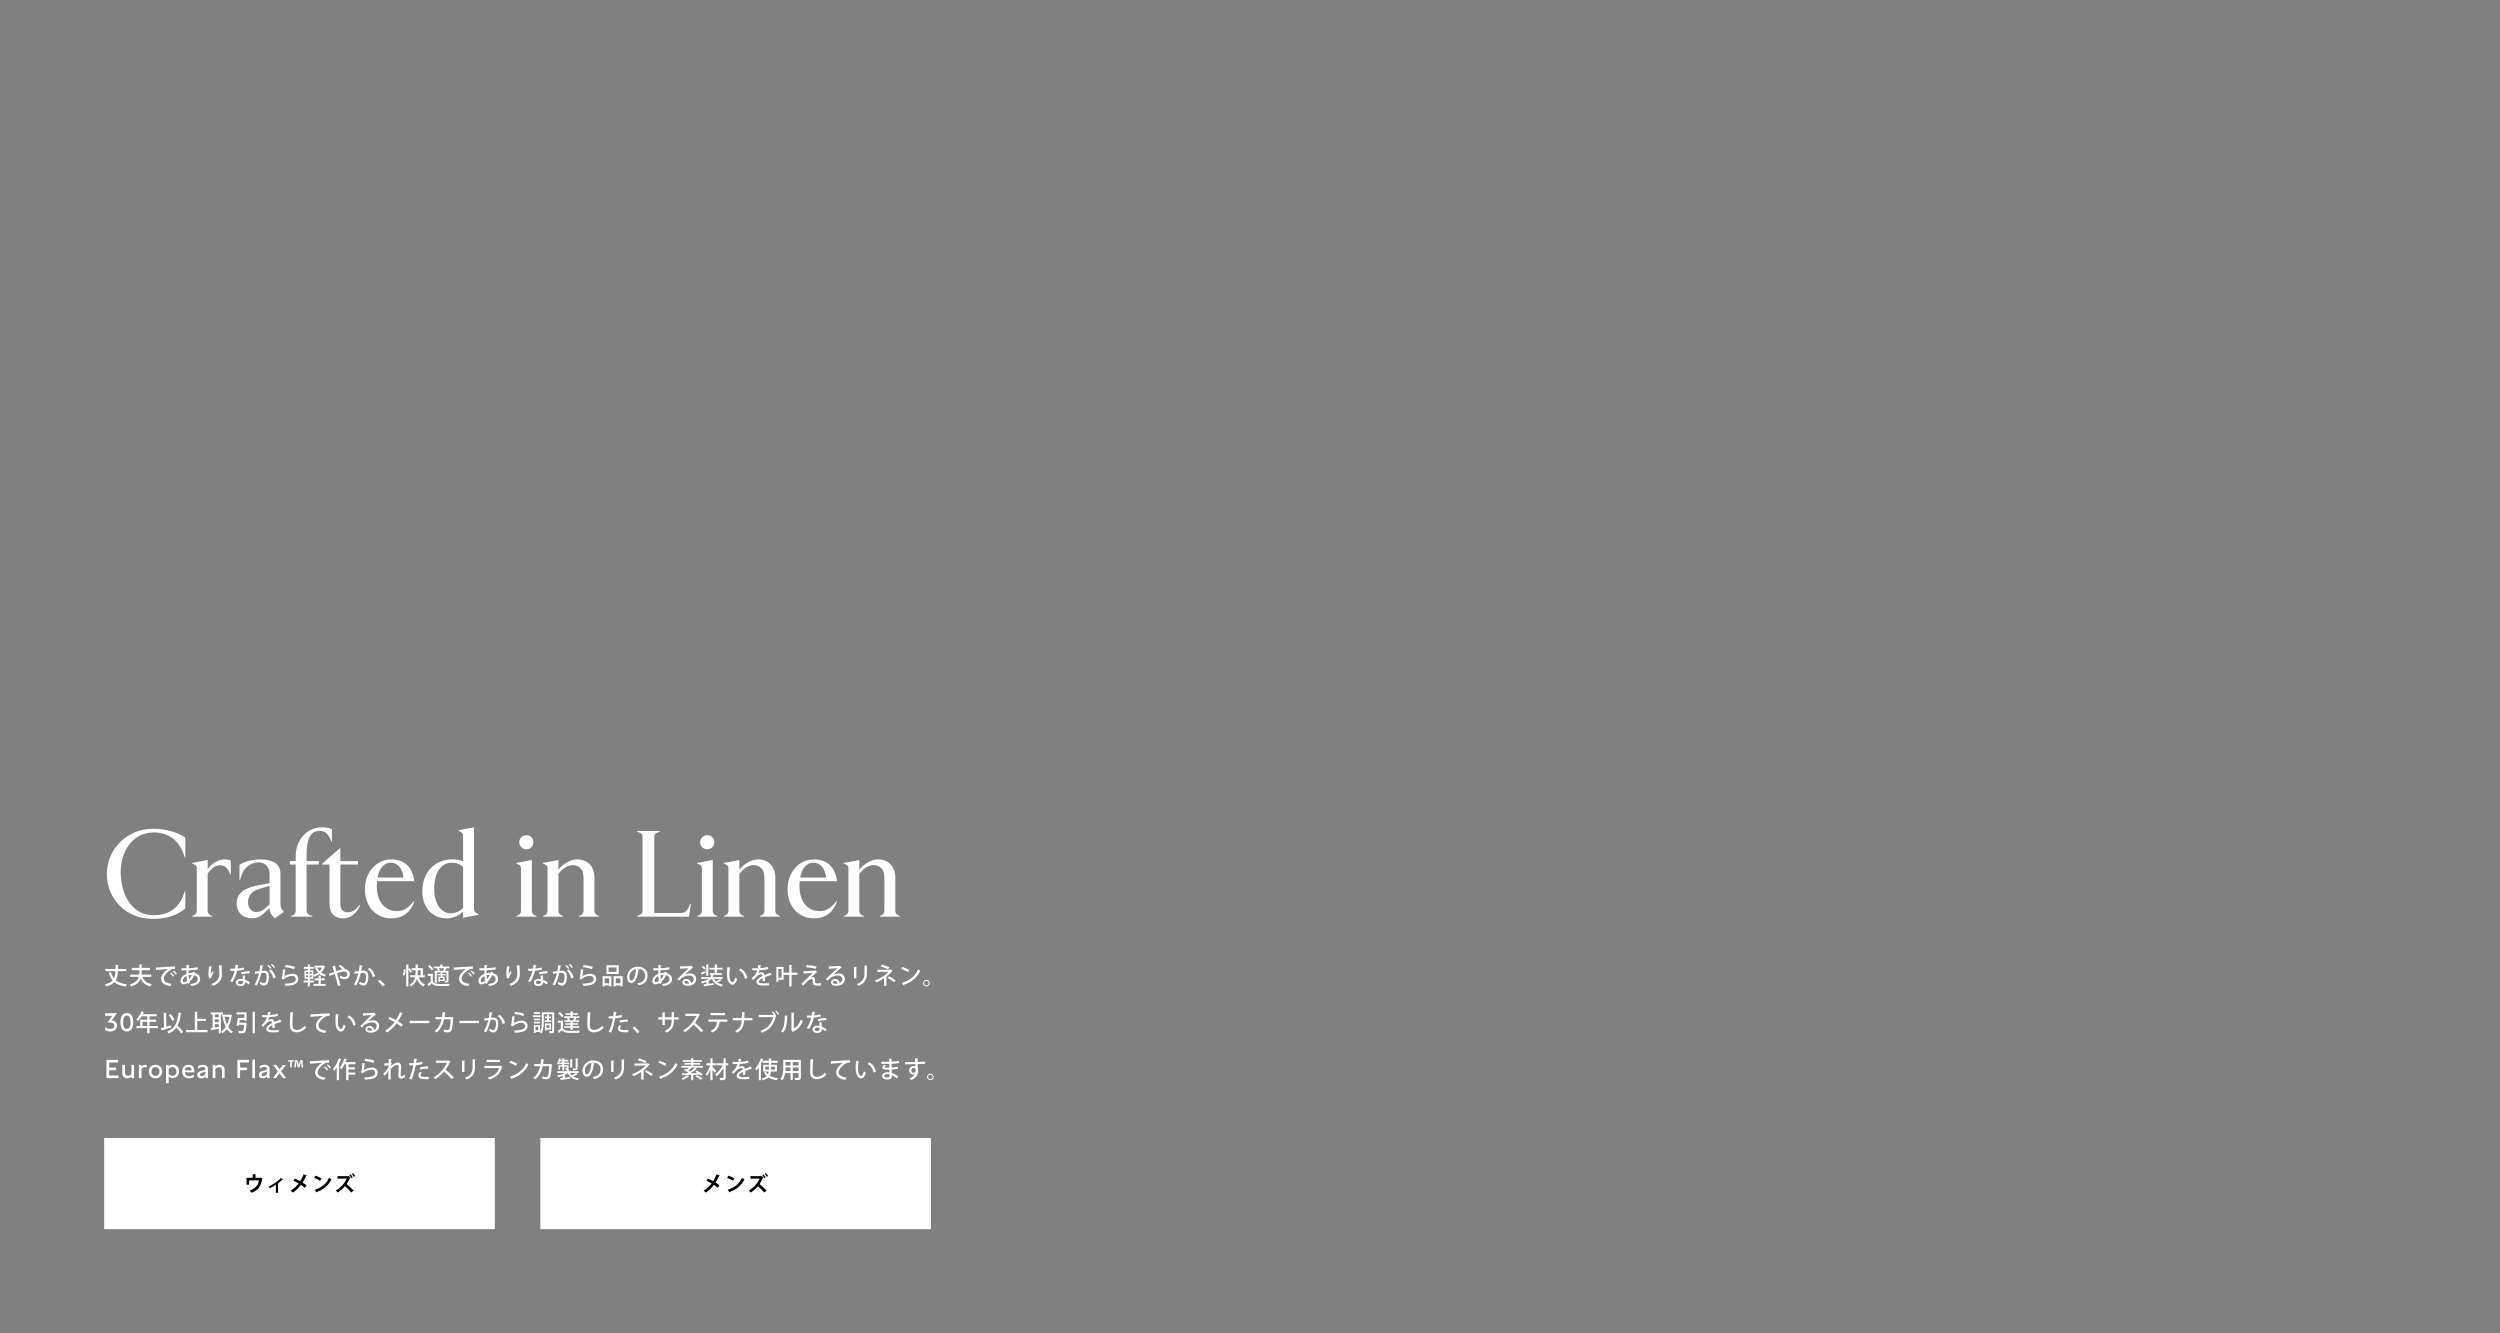 <svg width="1920" height="1024" viewBox="0 0 1920 1024" fill="none" xmlns="http://www.w3.org/2000/svg">
<rect x="0" y="0" width="1920" height="1024" fill="#808080" stroke="none"/>
<path d="M117.224 705.692C96.732 705.692 82.068 690.37 82.068 671.1C82.068 651.924 97.86 636.508 117.224 636.508C127.47 636.508 136.118 639.046 142.322 643.276V658.316H141.852C138.092 646.002 130.196 639.328 118.164 639.328C101.996 639.328 92.69 653.522 92.69 669.784C92.69 686.986 101.244 702.872 117.788 702.872C131.418 702.872 138.562 695.822 141.852 684.542H142.322V697.702C136.494 702.684 128.598 705.692 117.224 705.692ZM163.052 704H147.542V703.53L148.858 702.966C150.738 702.12 151.114 700.804 151.114 699.206V666.964C151.114 665.366 150.738 664.614 148.858 663.768L147.542 663.204V662.734L159.48 660.478V667.716C161.36 664.614 166.436 660.008 172.358 660.008C174.708 660.008 175.836 660.29 177.246 660.76V671.476H176.776C175.178 666.776 172.734 664.52 169.068 664.52C165.308 664.52 162.394 666.964 159.48 670.912V699.206C159.48 700.804 159.856 702.12 161.736 702.966L163.052 703.53V704ZM217.085 699.3L217.931 700.334L210.975 705.316L209.001 702.966C208.061 701.838 207.027 700.146 207.027 697.796V697.42L203.267 700.898C200.635 703.342 197.815 705.316 193.679 705.316C186.535 705.316 181.741 700.71 181.741 694.036C181.741 684.73 189.449 681.534 199.413 679.654L207.027 678.244V671.288C207.027 665.554 203.455 662.264 198.473 662.264C192.833 662.264 187.475 666.212 185.501 672.228L184.373 675.706H183.903V664.144C187.569 661.888 193.303 660.008 199.883 660.008C209.283 660.008 215.393 663.486 215.393 670.724V693.754C215.393 696.01 215.769 697.608 217.085 699.3ZM203.737 697.42L207.027 694.412V680.312L199.131 682.662C193.867 684.26 190.483 687.362 190.483 693.096C190.483 697.044 193.021 700.428 196.781 700.428C199.319 700.428 201.387 699.582 203.737 697.42ZM247.409 635.38C250.135 635.38 252.767 635.85 254.929 636.79V646.19H254.459L253.425 643.84C251.733 640.08 249.007 638.106 245.529 638.106C238.479 638.106 235.471 644.216 235.471 656.718V661.324H244.871V663.956H235.471V699.206C235.471 700.992 236.411 702.308 238.291 702.966L239.983 703.53V704H223.533V703.53L224.849 702.966C226.729 702.12 227.105 700.804 227.105 699.206V663.956H222.593V661.324H227.105V657.658C227.105 645.72 235.001 635.38 247.409 635.38ZM263.569 705.316C257.271 705.316 253.041 701.838 253.041 694.224V663.956H247.213V663.486L260.937 651.454H261.407V661.324H274.943V663.956H261.407V694.412C261.407 698.36 263.287 700.616 266.859 700.616C270.901 700.616 273.063 698.83 276.259 694.976L276.729 695.258C274.003 700.898 269.679 705.316 263.569 705.316ZM305.247 699.77C310.417 699.77 314.365 696.574 317.843 691.968L318.219 692.344C315.399 700.24 309.759 705.316 300.359 705.316C288.891 705.316 280.243 696.292 280.243 682.85C280.243 669.408 289.549 660.008 300.359 660.008C311.169 660.008 316.903 666.494 318.219 676.74H289.549C289.455 677.962 289.361 679.278 289.361 680.688C289.361 689.524 293.403 699.77 305.247 699.77ZM299.983 662.546C295.095 662.546 291.335 666.588 289.925 673.92H309.853C309.289 667.716 305.905 662.546 299.983 662.546ZM342.761 705.316C332.703 705.316 324.337 697.608 324.337 684.636C324.337 669.314 334.395 660.008 347.367 660.008C350.093 660.008 353.195 660.478 355.639 661.324V641.96C355.639 640.174 355.075 639.422 353.383 638.67L352.067 638.106V637.636L364.005 635.38V697.608C364.005 699.582 364.757 700.898 366.261 701.556L367.577 702.12V702.59L355.639 704.846V700.334C352.443 702.966 348.589 705.316 342.761 705.316ZM346.333 701.462C349.717 701.462 353.101 699.864 355.639 697.42V665.836C353.383 663.58 350.469 662.546 346.803 662.546C338.719 662.546 333.455 670.254 333.455 682.944C333.455 693.848 338.719 701.462 346.333 701.462ZM404.238 652.3C401.23 652.3 398.786 649.856 398.786 646.848C398.786 643.84 401.23 641.396 404.238 641.396C407.246 641.396 409.69 643.84 409.69 646.848C409.69 649.856 407.246 652.3 404.238 652.3ZM412.04 704H396.53V703.53L397.846 702.966C399.726 702.12 400.102 700.804 400.102 699.206V666.964C400.102 665.366 399.726 664.614 397.846 663.768L396.53 663.204V662.734L408.468 660.478V699.206C408.468 700.804 408.844 702.12 410.724 702.966L412.04 703.53V704ZM432.45 704H416.94V703.53L418.256 702.966C420.136 702.12 420.512 700.804 420.512 699.206V666.964C420.512 665.366 420.136 664.614 418.256 663.768L416.94 663.204V662.734L428.878 660.478V667.904C431.04 664.802 437.338 660.008 443.166 660.008C451.156 660.008 456.514 665.272 456.514 674.014V699.206C456.514 700.804 456.984 702.214 458.77 702.966L460.086 703.53V704H444.576V703.53L445.892 702.966C447.678 702.214 448.148 700.804 448.148 699.206V673.638C448.148 667.81 444.764 664.426 439.97 664.426C435.458 664.426 432.262 667.152 428.878 671.006V699.206C428.878 700.804 429.254 702.12 431.134 702.966L432.45 703.53V704ZM529.201 704H489.251V703.53L491.225 702.684C493.105 701.932 493.481 700.898 493.481 699.3V642.9C493.481 641.302 493.105 640.268 491.225 639.516L489.251 638.67V638.2H506.735V638.67L504.761 639.516C502.881 640.268 502.505 641.302 502.505 642.9V701.18H522.151C525.065 701.18 526.945 700.522 528.261 697.89L530.141 694.224H530.611L529.201 704ZM543.16 652.3C540.152 652.3 537.708 649.856 537.708 646.848C537.708 643.84 540.152 641.396 543.16 641.396C546.168 641.396 548.612 643.84 548.612 646.848C548.612 649.856 546.168 652.3 543.16 652.3ZM550.962 704H535.452V703.53L536.768 702.966C538.648 702.12 539.024 700.804 539.024 699.206V666.964C539.024 665.366 538.648 664.614 536.768 663.768L535.452 663.204V662.734L547.39 660.478V699.206C547.39 700.804 547.766 702.12 549.646 702.966L550.962 703.53V704ZM571.372 704H555.862V703.53L557.178 702.966C559.058 702.12 559.434 700.804 559.434 699.206V666.964C559.434 665.366 559.058 664.614 557.178 663.768L555.862 663.204V662.734L567.8 660.478V667.904C569.962 664.802 576.26 660.008 582.088 660.008C590.078 660.008 595.436 665.272 595.436 674.014V699.206C595.436 700.804 595.906 702.214 597.692 702.966L599.008 703.53V704H583.498V703.53L584.814 702.966C586.6 702.214 587.07 700.804 587.07 699.206V673.638C587.07 667.81 583.686 664.426 578.892 664.426C574.38 664.426 571.184 667.152 567.8 671.006V699.206C567.8 700.804 568.176 702.12 570.056 702.966L571.372 703.53V704ZM629.847 699.77C635.017 699.77 638.965 696.574 642.443 691.968L642.819 692.344C639.999 700.24 634.359 705.316 624.959 705.316C613.491 705.316 604.843 696.292 604.843 682.85C604.843 669.408 614.149 660.008 624.959 660.008C635.769 660.008 641.503 666.494 642.819 676.74H614.149C614.055 677.962 613.961 679.278 613.961 680.688C613.961 689.524 618.003 699.77 629.847 699.77ZM624.583 662.546C619.695 662.546 615.935 666.588 614.525 673.92H634.453C633.889 667.716 630.505 662.546 624.583 662.546ZM663.507 704H647.997V703.53L649.313 702.966C651.193 702.12 651.569 700.804 651.569 699.206V666.964C651.569 665.366 651.193 664.614 649.313 663.768L647.997 663.204V662.734L659.935 660.478V667.904C662.097 664.802 668.395 660.008 674.223 660.008C682.213 660.008 687.571 665.272 687.571 674.014V699.206C687.571 700.804 688.041 702.214 689.827 702.966L691.143 703.53V704H675.633V703.53L676.949 702.966C678.735 702.214 679.205 700.804 679.205 699.206V673.638C679.205 667.81 675.821 664.426 671.027 664.426C666.515 664.426 663.319 667.152 659.935 671.006V699.206C659.935 700.804 660.311 702.12 662.191 702.966L663.507 703.53V704Z" fill="white"/>
<path d="M97.01 744.156V745.83H90.53C90.386 748.566 90.026 750.924 88.91 752.832C90.908 754.506 93.68 755.514 97.514 755.946C97.154 756.342 96.686 757.116 96.452 757.62C92.636 757.116 89.864 756.054 87.812 754.308C86.48 755.73 84.5 756.828 81.548 757.602C81.368 757.116 80.882 756.432 80.486 756.054C83.402 755.352 85.274 754.326 86.498 752.976C85.202 751.392 84.266 749.43 83.564 747L85.22 746.586C85.742 748.512 86.48 750.114 87.542 751.428C88.298 749.898 88.568 748.044 88.676 745.83H81.026V744.156H88.712C88.73 743.166 88.73 742.122 88.73 741.024L91.088 741.15C91.052 741.348 90.926 741.456 90.62 741.51C90.602 742.428 90.602 743.31 90.584 744.156H97.01ZM116.198 748.494V750.24H109.376C110.582 753.156 112.832 755.082 116.558 755.838C116.144 756.252 115.604 757.026 115.352 757.566C111.698 756.63 109.466 754.704 108.062 751.698C107.126 754.11 105.074 756.252 100.754 757.62C100.556 757.188 100.052 756.432 99.71 756.072C104.102 754.722 105.902 752.58 106.604 750.24H99.98V748.494H106.946C107.018 747.9 107.036 747.306 107.036 746.712V745.092H101.204V743.346H107.036V740.736L109.286 740.862C109.268 741.024 109.142 741.132 108.836 741.168V743.346H115.154V745.092H108.836V746.73C108.836 747.324 108.818 747.9 108.764 748.494H116.198ZM119.798 745.182L119.618 743.04C120.158 743.04 120.932 743.022 121.436 742.986C123.272 742.842 131.696 742.284 134.396 742.212L134.414 744.12C132.938 744.066 131.984 744.174 130.598 745.11C128.276 746.586 125.756 749.268 125.756 751.446C125.756 753.714 127.538 755.046 131.732 755.55L130.868 757.332C125.738 756.666 123.794 754.614 123.794 751.464C123.794 749.106 126.044 746.136 129.014 744.174C126.908 744.336 122.192 744.696 120.23 744.894C120.176 745.02 119.96 745.146 119.798 745.182ZM132.704 746.064L133.514 745.38C134.36 746.046 135.332 747.036 135.818 747.828L134.954 748.53C134.504 747.846 133.496 746.694 132.704 746.064ZM130.67 747.666L131.48 746.982C132.29 747.612 133.28 748.674 133.784 749.448L132.902 750.132C132.452 749.412 131.372 748.224 130.67 747.666ZM148.094 746.298L149.858 746.748C149.822 746.964 149.75 747.162 149.714 747.378C152.54 748.026 153.746 749.88 153.746 751.968C153.746 754.866 151.442 756.702 146.87 757.242C146.762 756.882 146.42 756.162 146.15 755.766C149.606 755.406 151.874 754.236 151.874 752.058C151.874 750.996 151.424 749.466 149.138 748.962C148.346 750.87 147.086 752.652 145.646 753.93C145.754 754.218 145.862 754.488 145.988 754.704L144.53 755.658C144.404 755.442 144.278 755.172 144.17 754.902C142.82 755.82 141.686 756 141.056 756C139.4 756 138.626 754.812 138.626 753.462C138.626 750.978 140.624 748.98 143.18 747.936C143.162 747.09 143.144 746.19 143.162 745.254C142.316 745.272 141.47 745.272 140.75 745.272C140.21 745.272 139.76 745.272 139.418 745.254L139.346 743.58C140.228 743.616 141.758 743.634 143.198 743.616C143.216 742.824 143.252 741.888 143.288 741.078L145.628 741.24C145.592 741.42 145.43 741.564 145.142 741.618C145.088 742.194 145.052 742.95 145.016 743.562C146.96 743.49 149.894 743.256 151.802 742.824L151.982 744.552C150.056 744.948 147.014 745.128 144.926 745.182C144.89 745.974 144.872 746.712 144.89 747.432C146.24 747.072 147.356 747.072 147.932 747.108C148.004 746.838 148.058 746.568 148.094 746.298ZM145.214 752.076C146.096 751.176 146.888 749.97 147.392 748.674C146.15 748.674 145.412 748.872 144.908 749.016C144.944 750.186 145.034 751.212 145.214 752.076ZM141.488 754.308C142.154 754.272 142.964 753.912 143.738 753.336C143.504 752.292 143.36 751.032 143.27 749.592C141.596 750.384 140.354 751.662 140.354 753.12C140.354 754.326 141.254 754.308 141.488 754.308ZM168.056 741.474L170.594 741.582C170.576 741.798 170.432 741.924 170.126 741.996C170.27 743.49 170.432 745.992 170.432 748.17C170.432 751.662 169.244 754.866 163.664 757.17C163.394 756.792 162.764 756.072 162.386 755.73C167.318 753.84 168.488 750.906 168.488 748.206C168.488 745.848 168.254 743.274 168.056 741.474ZM162.35 751.122L160.568 751.41C160.226 750.294 160.082 748.782 160.082 747.756C160.082 746.244 160.244 744.282 160.64 742.05L162.962 742.392C162.908 742.626 162.692 742.68 162.476 742.716C162.134 744.138 161.846 746.388 161.846 747.72C161.846 747.972 161.864 748.188 161.882 748.35C162.242 747.522 162.872 746.388 163.268 745.74C163.466 746.064 163.898 746.622 164.132 746.874C163.088 748.53 162.296 749.88 162.296 750.636C162.296 750.78 162.314 750.942 162.35 751.122ZM186.38 749.25L188.09 749.052C188.108 750.312 188.18 751.32 188.27 752.454C189.332 752.886 190.862 753.642 191.942 754.398L191.078 756.054C190.25 755.406 189.098 754.74 188.27 754.344C188.27 755.334 187.874 757.314 184.76 757.314C182.798 757.296 181.196 756.36 181.214 754.542C181.232 752.724 183.068 751.752 184.796 751.752C185.336 751.752 185.894 751.842 186.506 751.986C186.434 750.978 186.38 749.952 186.38 749.25ZM186.614 754.254V753.588C186.002 753.336 185.3 753.228 184.76 753.228C183.788 753.228 182.762 753.642 182.762 754.542C182.762 755.37 183.59 755.82 184.796 755.82C185.804 755.82 186.614 755.37 186.614 754.254ZM180.926 741.042L183.392 741.276C183.338 741.456 183.158 741.6 182.852 741.636C182.744 742.338 182.564 743.238 182.42 743.85C183.932 743.76 185.84 743.454 187.28 743.004L187.514 744.714C185.894 745.092 184.004 745.38 182.096 745.524C181.25 748.89 180.116 751.68 178.478 754.254L176.714 753.606C178.28 751.302 179.504 748.602 180.188 745.56C179.81 745.578 179.342 745.578 178.946 745.578H176.84V743.94H178.91C179.468 743.94 180.026 743.94 180.494 743.922C180.674 743.04 180.818 742.032 180.926 741.042ZM191.672 745.794L191.762 747.486C189.782 747.504 187.37 747.792 185.462 748.278L185.192 746.712C187.244 746.172 189.692 745.794 191.672 745.794ZM211.256 742.824L210.338 743.454C209.906 742.698 208.862 741.528 208.106 740.952L208.97 740.322C209.816 740.988 210.77 742.05 211.256 742.824ZM208.466 743.544L207.548 744.192C207.116 743.418 206.072 742.248 205.334 741.672L206.18 741.06C207.026 741.708 207.998 742.77 208.466 743.544ZM199.934 741.33L202.364 741.618C202.31 741.87 202.094 741.96 201.77 741.978C201.572 742.914 201.284 744.552 201.068 745.614C201.716 745.542 202.4 745.488 202.814 745.488C205.676 745.47 206.594 747.414 206.594 750.168C206.594 750.888 206.468 752.652 206.054 753.966C205.496 755.982 204.308 756.972 202.706 756.972C201.986 756.972 200.96 756.63 199.448 755.442C199.7 754.992 199.934 754.434 200.078 753.912C201.41 754.902 202.148 755.118 202.67 755.118C203.534 755.118 204.038 754.488 204.362 753.408C204.65 752.454 204.83 750.888 204.83 750.096C204.812 748.188 204.2 747.144 202.67 747.162C202.184 747.162 201.518 747.198 200.726 747.306C199.862 750.78 198.854 753.948 197.216 756.846L195.56 756.054C197.162 753.3 198.116 750.69 198.908 747.504L195.938 747.918L195.794 746.154L199.25 745.776C199.502 744.462 199.754 742.878 199.934 741.33ZM211.76 750.852L209.888 751.5C209.384 749.07 208.088 746.784 206.594 745.488L208.07 744.534C209.798 746.046 211.22 748.368 211.76 750.852ZM218.942 742.752L219.482 741.096C221.768 741.348 224.612 741.87 226.43 742.59L225.836 744.336C224 743.58 221.138 743.04 218.942 742.752ZM217.232 744.462L219.518 744.75C219.446 744.93 219.302 745.02 219.05 745.056C218.87 747.63 218.6 749.466 218.312 749.88H218.33C219.968 748.728 222.542 747.882 224.594 747.882C227.258 747.882 229.094 749.322 229.076 751.914C229.04 755.298 226.376 756.882 219.302 757.152C219.158 756.72 218.906 756 218.654 755.514C224.774 755.244 227.132 754.308 227.15 751.95C227.168 750.456 226.088 749.502 224.234 749.502C221.426 749.502 218.456 751.194 217.862 752.31L216.17 751.554C216.548 751.23 217.196 747.864 217.232 744.462ZM248.246 741.618L248.552 741.564L249.632 742.014C249.596 742.122 249.524 742.194 249.452 742.248C248.858 744.138 247.886 745.686 246.644 746.928C247.688 747.702 248.93 748.278 250.334 748.62C249.974 748.944 249.506 749.592 249.29 750.024C247.796 749.574 246.5 748.89 245.42 748.008C244.25 748.89 242.9 749.574 241.478 750.06C241.316 749.682 240.938 749.124 240.632 748.764V751.734H237.95V753.03H241.136V754.542H237.95V757.602H236.42V754.542H233.198V753.03H236.42V751.734H233.846V745.29H236.42V744.102H233.396V742.608H236.42V740.736L238.364 740.862C238.346 741.006 238.238 741.096 237.95 741.132V742.608H240.938V744.102H237.95V745.29H240.632V748.674C241.928 748.296 243.17 747.684 244.25 746.892C243.368 745.902 242.666 744.75 242.126 743.436L243.296 743.112H241.37V741.618H248.246ZM236.582 746.514H235.106V747.9H236.582V746.514ZM237.788 747.9H239.318V746.514H237.788V747.9ZM236.582 749.088H235.106V750.492H236.582V749.088ZM237.788 750.492H239.318V749.088H237.788V750.492ZM247.364 743.112H243.602C244.034 744.138 244.646 745.074 245.42 745.884C246.212 745.092 246.896 744.156 247.364 743.112ZM249.344 752.85H246.32V755.658H250.136V757.17H240.686V755.658H244.646V752.85H241.658V751.392H244.646V749.178L246.752 749.304C246.734 749.448 246.626 749.556 246.32 749.592V751.392H249.344V752.85ZM264.86 743.832L264.212 744.39H264.662C266.84 744.444 268.64 745.74 268.64 748.098C268.64 750.672 266.858 752.004 264.464 752.004C263.474 752.004 262.106 751.68 260.936 750.726C261.08 750.348 261.26 749.7 261.386 749.214C262.412 750.006 263.51 750.348 264.374 750.348C265.832 750.348 266.786 749.556 266.786 748.116C266.786 746.856 265.814 746.028 264.302 746.028C262.898 746.028 260.81 746.694 258.848 747.396C259.73 750.438 260.864 754.272 261.494 756.846L259.55 757.26C259.064 754.74 257.948 750.78 257.138 748.044C256.022 748.458 254.546 748.962 253.574 749.322C253.556 749.484 253.448 749.646 253.268 749.736L252.53 747.81C253.628 747.45 255.338 746.892 256.67 746.442C256.148 744.714 255.68 743.184 255.32 742.032L257.714 741.618C257.732 741.834 257.624 741.942 257.336 742.068C257.642 743.22 257.984 744.444 258.38 745.848C260.18 745.236 261.782 744.732 263.06 744.516C262.232 743.688 260.936 742.644 260.054 742.122L261.206 741.024C262.43 741.636 264.068 742.932 264.86 743.832ZM276.254 741.33L278.684 741.618C278.63 741.87 278.414 741.96 278.09 741.978C277.892 742.914 277.604 744.552 277.388 745.614C278.036 745.542 278.72 745.488 279.134 745.488C281.996 745.47 282.914 747.414 282.914 750.168C282.914 750.888 282.788 752.652 282.374 753.966C281.816 755.982 280.628 756.972 279.026 756.972C278.306 756.972 277.28 756.63 275.768 755.442C276.02 754.992 276.254 754.434 276.398 753.912C277.73 754.902 278.468 755.118 278.99 755.118C279.854 755.118 280.358 754.488 280.682 753.408C280.97 752.454 281.15 750.888 281.15 750.096C281.132 748.188 280.52 747.144 278.99 747.162C278.504 747.162 277.838 747.198 277.046 747.306C276.182 750.78 275.174 753.948 273.536 756.846L271.88 756.054C273.482 753.3 274.436 750.69 275.228 747.504L272.258 747.918L272.114 746.154L275.57 745.776C275.822 744.462 276.074 742.878 276.254 741.33ZM288.134 749.7L286.298 750.402C285.794 747.9 284.156 745.65 282.5 744.336L283.868 743.328C285.758 744.696 287.648 747.27 288.134 749.7ZM290.244 753.516L291.594 752.328C292.872 753.39 294.654 755.172 295.554 756.234L294.078 757.584C293.232 756.486 291.396 754.542 290.244 753.516ZM313.626 744.138L314.652 743.544C315.264 744.426 316.002 745.614 316.308 746.352L315.066 747.126C314.796 746.424 314.166 745.308 313.626 744.408V757.584H311.97V740.736L314.04 740.844C314.022 741.006 313.914 741.096 313.626 741.15V744.138ZM310.152 744.3L311.52 744.498C311.52 746.136 311.232 748.116 310.584 749.34L309.27 748.656C309.846 747.63 310.116 745.812 310.152 744.3ZM326.226 748.98V750.6H321.438C322.374 753.12 324.012 755.136 326.478 756.054C326.046 756.414 325.506 757.134 325.236 757.638C322.824 756.558 321.222 754.488 320.196 751.824C319.53 753.948 318.198 756.036 315.606 757.638C315.372 757.278 314.796 756.648 314.418 756.36C317.172 754.812 318.342 752.706 318.828 750.6H315.066V748.98H319.08C319.152 748.152 319.17 747.36 319.17 746.604V745.182H316.164V743.58H319.17V740.736L321.276 740.844C321.258 741.006 321.15 741.096 320.862 741.15V743.58H324.786V748.98H326.226ZM323.112 745.182H320.862V746.622C320.862 747.378 320.844 748.17 320.754 748.98H323.112V745.182ZM333.912 745.56H336.288C336.144 745.02 335.874 744.318 335.568 743.778L336.216 743.616H333.174V742.284H338.196V740.718L340.284 740.844C340.266 740.988 340.14 741.096 339.852 741.132V742.284H345.054V743.616H342.372L342.966 743.796C342.93 743.922 342.786 743.976 342.57 743.976C342.354 744.426 342.048 745.038 341.742 745.56H344.424V753.102C344.424 754.524 343.776 754.632 341.814 754.632C341.742 754.272 341.562 753.786 341.382 753.408H337.89V754.074H336.72V750.096H338.466V749.052H336V748.044H338.466V746.964L340.104 747.072C340.086 747.198 339.978 747.288 339.744 747.324V748.044H342.3V749.052H339.744V750.096H341.562V753.336C342.03 753.354 342.444 753.354 342.606 753.354C342.786 753.336 342.84 753.282 342.84 753.102V746.892H335.46V754.668H333.912V745.56ZM337.512 745.56H340.392L340.284 745.524C340.554 744.984 340.86 744.228 341.058 743.616H337.026C337.386 744.228 337.692 744.966 337.8 745.488L337.512 745.56ZM337.89 752.418H340.392V751.086H337.89V752.418ZM328.692 742.158L329.988 741.204C331.068 742.014 332.346 743.238 332.904 744.138L331.518 745.2C330.996 744.3 329.772 743.04 328.692 742.158ZM328.548 747.864H332.4V753.732C333.624 755.712 336.018 755.712 339.204 755.712C341.274 755.712 343.758 755.658 345.342 755.532C345.144 755.928 344.892 756.72 344.802 757.206C343.452 757.26 341.4 757.296 339.546 757.296C335.622 757.296 333.354 757.296 331.68 755.154C330.906 755.91 330.114 756.648 329.448 757.224C329.448 757.404 329.394 757.476 329.25 757.566L328.368 755.748C329.088 755.244 329.988 754.542 330.762 753.858V749.448H328.548V747.864ZM348.582 745.182L348.402 743.04C348.942 743.04 349.716 743.022 350.22 742.986C352.056 742.842 360.48 742.284 363.18 742.212L363.198 744.12C361.722 744.066 360.768 744.174 359.382 745.11C357.06 746.586 354.54 749.268 354.54 751.446C354.54 753.714 356.322 755.046 360.516 755.55L359.652 757.332C354.522 756.666 352.578 754.614 352.578 751.464C352.578 749.106 354.828 746.136 357.798 744.174C355.692 744.336 350.976 744.696 349.014 744.894C348.96 745.02 348.744 745.146 348.582 745.182ZM361.488 746.064L362.298 745.38C363.144 746.046 364.116 747.036 364.602 747.828L363.738 748.53C363.288 747.846 362.28 746.694 361.488 746.064ZM359.454 747.666L360.264 746.982C361.074 747.612 362.064 748.674 362.568 749.448L361.686 750.132C361.236 749.412 360.156 748.224 359.454 747.666ZM376.878 746.298L378.642 746.748C378.606 746.964 378.534 747.162 378.498 747.378C381.324 748.026 382.53 749.88 382.53 751.968C382.53 754.866 380.226 756.702 375.654 757.242C375.546 756.882 375.204 756.162 374.934 755.766C378.39 755.406 380.658 754.236 380.658 752.058C380.658 750.996 380.208 749.466 377.922 748.962C377.13 750.87 375.87 752.652 374.43 753.93C374.538 754.218 374.646 754.488 374.772 754.704L373.314 755.658C373.188 755.442 373.062 755.172 372.954 754.902C371.604 755.82 370.47 756 369.84 756C368.184 756 367.41 754.812 367.41 753.462C367.41 750.978 369.408 748.98 371.964 747.936C371.946 747.09 371.928 746.19 371.946 745.254C371.1 745.272 370.254 745.272 369.534 745.272C368.994 745.272 368.544 745.272 368.202 745.254L368.13 743.58C369.012 743.616 370.542 743.634 371.982 743.616C372 742.824 372.036 741.888 372.072 741.078L374.412 741.24C374.376 741.42 374.214 741.564 373.926 741.618C373.872 742.194 373.836 742.95 373.8 743.562C375.744 743.49 378.678 743.256 380.586 742.824L380.766 744.552C378.84 744.948 375.798 745.128 373.71 745.182C373.674 745.974 373.656 746.712 373.674 747.432C375.024 747.072 376.14 747.072 376.716 747.108C376.788 746.838 376.842 746.568 376.878 746.298ZM373.998 752.076C374.88 751.176 375.672 749.97 376.176 748.674C374.934 748.674 374.196 748.872 373.692 749.016C373.728 750.186 373.818 751.212 373.998 752.076ZM370.272 754.308C370.938 754.272 371.748 753.912 372.522 753.336C372.288 752.292 372.144 751.032 372.054 749.592C370.38 750.384 369.138 751.662 369.138 753.12C369.138 754.326 370.038 754.308 370.272 754.308ZM396.84 741.474L399.378 741.582C399.36 741.798 399.216 741.924 398.91 741.996C399.054 743.49 399.216 745.992 399.216 748.17C399.216 751.662 398.028 754.866 392.448 757.17C392.178 756.792 391.548 756.072 391.17 755.73C396.102 753.84 397.272 750.906 397.272 748.206C397.272 745.848 397.038 743.274 396.84 741.474ZM391.134 751.122L389.352 751.41C389.01 750.294 388.866 748.782 388.866 747.756C388.866 746.244 389.028 744.282 389.424 742.05L391.746 742.392C391.692 742.626 391.476 742.68 391.26 742.716C390.918 744.138 390.63 746.388 390.63 747.72C390.63 747.972 390.648 748.188 390.666 748.35C391.026 747.522 391.656 746.388 392.052 745.74C392.25 746.064 392.682 746.622 392.916 746.874C391.872 748.53 391.08 749.88 391.08 750.636C391.08 750.78 391.098 750.942 391.134 751.122ZM415.164 749.25L416.874 749.052C416.892 750.312 416.964 751.32 417.054 752.454C418.116 752.886 419.646 753.642 420.726 754.398L419.862 756.054C419.034 755.406 417.882 754.74 417.054 754.344C417.054 755.334 416.658 757.314 413.544 757.314C411.582 757.296 409.98 756.36 409.998 754.542C410.016 752.724 411.852 751.752 413.58 751.752C414.12 751.752 414.678 751.842 415.29 751.986C415.218 750.978 415.164 749.952 415.164 749.25ZM415.398 754.254V753.588C414.786 753.336 414.084 753.228 413.544 753.228C412.572 753.228 411.546 753.642 411.546 754.542C411.546 755.37 412.374 755.82 413.58 755.82C414.588 755.82 415.398 755.37 415.398 754.254ZM409.71 741.042L412.176 741.276C412.122 741.456 411.942 741.6 411.636 741.636C411.528 742.338 411.348 743.238 411.204 743.85C412.716 743.76 414.624 743.454 416.064 743.004L416.298 744.714C414.678 745.092 412.788 745.38 410.88 745.524C410.034 748.89 408.9 751.68 407.262 754.254L405.498 753.606C407.064 751.302 408.288 748.602 408.972 745.56C408.594 745.578 408.126 745.578 407.73 745.578H405.624V743.94H407.694C408.252 743.94 408.81 743.94 409.278 743.922C409.458 743.04 409.602 742.032 409.71 741.042ZM420.456 745.794L420.546 747.486C418.566 747.504 416.154 747.792 414.246 748.278L413.976 746.712C416.028 746.172 418.476 745.794 420.456 745.794ZM440.04 742.824L439.122 743.454C438.69 742.698 437.646 741.528 436.89 740.952L437.754 740.322C438.6 740.988 439.554 742.05 440.04 742.824ZM437.25 743.544L436.332 744.192C435.9 743.418 434.856 742.248 434.118 741.672L434.964 741.06C435.81 741.708 436.782 742.77 437.25 743.544ZM428.718 741.33L431.148 741.618C431.094 741.87 430.878 741.96 430.554 741.978C430.356 742.914 430.068 744.552 429.852 745.614C430.5 745.542 431.184 745.488 431.598 745.488C434.46 745.47 435.378 747.414 435.378 750.168C435.378 750.888 435.252 752.652 434.838 753.966C434.28 755.982 433.092 756.972 431.49 756.972C430.77 756.972 429.744 756.63 428.232 755.442C428.484 754.992 428.718 754.434 428.862 753.912C430.194 754.902 430.932 755.118 431.454 755.118C432.318 755.118 432.822 754.488 433.146 753.408C433.434 752.454 433.614 750.888 433.614 750.096C433.596 748.188 432.984 747.144 431.454 747.162C430.968 747.162 430.302 747.198 429.51 747.306C428.646 750.78 427.638 753.948 426 756.846L424.344 756.054C425.946 753.3 426.9 750.69 427.692 747.504L424.722 747.918L424.578 746.154L428.034 745.776C428.286 744.462 428.538 742.878 428.718 741.33ZM440.544 750.852L438.672 751.5C438.168 749.07 436.872 746.784 435.378 745.488L436.854 744.534C438.582 746.046 440.004 748.368 440.544 750.852ZM447.726 742.752L448.266 741.096C450.552 741.348 453.396 741.87 455.214 742.59L454.62 744.336C452.784 743.58 449.922 743.04 447.726 742.752ZM446.016 744.462L448.302 744.75C448.23 744.93 448.086 745.02 447.834 745.056C447.654 747.63 447.384 749.466 447.096 749.88H447.114C448.752 748.728 451.326 747.882 453.378 747.882C456.042 747.882 457.878 749.322 457.86 751.914C457.824 755.298 455.16 756.882 448.086 757.152C447.942 756.72 447.69 756 447.438 755.514C453.558 755.244 455.916 754.308 455.934 751.95C455.952 750.456 454.872 749.502 453.018 749.502C450.21 749.502 447.24 751.194 446.646 752.31L444.954 751.554C445.332 751.23 445.98 747.864 446.016 744.462ZM465.744 741.348H475.194V748.026H465.744V741.348ZM467.382 746.388H473.448V742.986H467.382V746.388ZM464.412 757.584H462.792V749.7H469.542V757.44H467.85V756.792H464.412V757.584ZM467.85 755.154V751.338H464.412V755.154H467.85ZM471.252 757.548V749.7H478.2V757.44H476.49V756.792H472.89V757.548H471.252ZM472.89 751.338V755.136H476.49V751.338H472.89ZM489.036 744.12L490.818 744.534C490.764 744.696 490.584 744.822 490.332 744.822C489.63 750.726 487.794 754.92 484.77 754.92C483.024 754.92 481.62 753.318 481.62 750.366C481.62 745.902 485.13 742.41 489.792 742.41C494.958 742.41 497.388 745.56 497.388 749.268C497.388 753.534 495.066 755.658 490.62 756.756C490.35 756.342 489.936 755.712 489.486 755.226C493.608 754.416 495.48 752.436 495.48 749.322C495.48 746.388 493.536 744.084 489.774 744.084C489.522 744.084 489.288 744.102 489.036 744.12ZM484.824 753.138C486.768 753.138 488.136 748.8 488.514 744.228C485.346 744.786 483.366 747.45 483.366 750.312C483.366 752.022 483.996 753.138 484.824 753.138ZM510.438 746.298L512.202 746.748C512.166 746.964 512.094 747.162 512.058 747.378C514.884 748.026 516.09 749.88 516.09 751.968C516.09 754.866 513.786 756.702 509.214 757.242C509.106 756.882 508.764 756.162 508.494 755.766C511.95 755.406 514.218 754.236 514.218 752.058C514.218 750.996 513.768 749.466 511.482 748.962C510.69 750.87 509.43 752.652 507.99 753.93C508.098 754.218 508.206 754.488 508.332 754.704L506.874 755.658C506.748 755.442 506.622 755.172 506.514 754.902C505.164 755.82 504.03 756 503.4 756C501.744 756 500.97 754.812 500.97 753.462C500.97 750.978 502.968 748.98 505.524 747.936C505.506 747.09 505.488 746.19 505.506 745.254C504.66 745.272 503.814 745.272 503.094 745.272C502.554 745.272 502.104 745.272 501.762 745.254L501.69 743.58C502.572 743.616 504.102 743.634 505.542 743.616C505.56 742.824 505.596 741.888 505.632 741.078L507.972 741.24C507.936 741.42 507.774 741.564 507.486 741.618C507.432 742.194 507.396 742.95 507.36 743.562C509.304 743.49 512.238 743.256 514.146 742.824L514.326 744.552C512.4 744.948 509.358 745.128 507.27 745.182C507.234 745.974 507.216 746.712 507.234 747.432C508.584 747.072 509.7 747.072 510.276 747.108C510.348 746.838 510.402 746.568 510.438 746.298ZM507.558 752.076C508.44 751.176 509.232 749.97 509.736 748.674C508.494 748.674 507.756 748.872 507.252 749.016C507.288 750.186 507.378 751.212 507.558 752.076ZM503.832 754.308C504.498 754.272 505.308 753.912 506.082 753.336C505.848 752.292 505.704 751.032 505.614 749.592C503.94 750.384 502.698 751.662 502.698 753.12C502.698 754.326 503.598 754.308 503.832 754.308ZM526.08 748.422V748.44C527.178 747.918 528.798 747.612 530.022 747.612C532.812 747.612 534.666 749.268 534.666 752.004C534.666 755.262 531.822 757.098 528.06 757.098C525.72 757.098 524.1 756.09 524.1 754.38C524.1 752.994 525.504 751.86 527.178 751.86C529.14 751.86 530.526 753.3 530.814 754.884C531.984 754.416 532.794 753.408 532.794 752.04C532.794 750.294 531.444 749.178 529.41 749.178C526.836 749.178 524.388 750.294 523.146 751.482C522.678 751.932 521.958 752.67 521.49 753.192L520.212 751.932C521.634 750.456 526.476 745.848 528.906 743.598C527.952 743.724 524.586 743.886 522.858 743.958C522.822 744.084 522.624 744.21 522.462 744.246L522.282 742.176C524.658 742.176 529.518 741.996 530.76 741.798L531.03 741.654L532.272 743.166C532.146 743.274 531.966 743.328 531.768 743.364C530.67 744.21 527.538 747.108 526.08 748.422ZM525.576 754.38C525.576 755.298 526.818 755.532 527.79 755.532C528.186 755.532 528.78 755.46 529.14 755.388C528.978 754.218 528.096 753.3 527.016 753.3C526.26 753.3 525.576 753.714 525.576 754.38ZM545.196 747.342H548.94V744.624H544.692V743.292H548.94V740.736L551.064 740.844C551.046 741.006 550.938 741.096 550.65 741.15V743.292H554.988V744.624H550.65V747.342H554.412V748.674H545.196V747.342ZM554.934 751.752H548.274C548.688 752.472 549.21 753.12 549.822 753.696C550.866 753.156 552.072 752.418 552.846 751.842L554.25 752.922C554.178 753.012 553.998 753.048 553.818 753.012C553.08 753.462 551.892 754.092 550.902 754.542C552.09 755.352 553.548 755.928 555.258 756.252C554.898 756.594 554.484 757.224 554.268 757.656C550.596 756.792 548.094 754.812 546.636 751.752H546.618C545.952 752.328 545.142 752.868 544.26 753.354L544.62 753.408C544.602 753.552 544.494 753.66 544.224 753.696V755.55C545.538 755.406 546.942 755.244 548.31 755.082L548.346 756.378C545.682 756.738 542.856 757.116 541.092 757.332C541.056 757.476 540.948 757.566 540.822 757.602L540.246 755.964L542.586 755.73V754.146C541.488 754.614 540.318 754.974 539.184 755.226C538.986 754.848 538.572 754.29 538.248 753.984C540.426 753.57 542.748 752.778 544.404 751.752H538.554V750.42H545.844V748.89L547.986 749.016C547.968 749.178 547.86 749.268 547.554 749.304V750.42H554.934V751.752ZM542.37 740.736L544.368 740.844C544.35 740.988 544.242 741.096 543.972 741.132V749.376H542.37V740.736ZM538.788 742.716L539.742 741.798C540.552 742.32 541.542 743.094 542.028 743.652L541.02 744.678C540.57 744.102 539.598 743.274 538.788 742.716ZM539.04 748.584L538.302 747.09C539.256 746.784 540.57 746.28 541.92 745.74L542.226 747.018C541.128 747.486 539.994 747.972 539.256 748.26C539.256 748.422 539.166 748.53 539.04 748.584ZM558.624 742.752L561.054 743.22C561.018 743.382 560.82 743.508 560.568 743.526C560.316 744.93 560.172 746.73 560.172 748.35C560.172 753.246 561.774 754.308 562.692 754.308C563.358 754.29 564.204 752.472 564.708 750.744C565.068 751.068 565.752 751.626 566.184 751.842C565.158 755.046 564.006 756.234 562.602 756.234C560.064 756.234 558.606 753.084 558.408 749.934C558.354 749.25 558.336 748.494 558.336 747.702C558.336 746.118 558.426 744.372 558.624 742.752ZM573.888 751.158L572.016 751.752C571.494 748.566 569.946 746.478 567.624 745.146L568.758 743.796C571.332 745.182 573.348 747.72 573.888 751.158ZM591.834 747.036L592.536 748.89C592.5 748.908 592.464 748.908 592.428 748.908C592.32 748.908 592.212 748.872 592.122 748.818C590.772 749.232 588.9 749.88 587.478 750.456C587.514 750.852 587.532 751.302 587.532 751.806C587.532 752.292 587.514 752.832 587.478 753.426L585.66 753.552C585.732 752.778 585.768 751.77 585.732 751.158C584.04 752.004 582.708 753.048 582.708 753.93C582.708 754.83 583.824 755.262 586.074 755.262C587.73 755.262 589.422 755.19 590.574 755.046L590.592 756.72C589.584 756.828 588.018 756.864 586.056 756.864C582.6 756.864 580.962 756.072 580.962 754.02C580.962 752.508 582.942 750.924 585.552 749.592C585.462 748.782 585.102 748.26 584.472 748.26C583.212 748.26 581.898 748.944 580.368 750.672C579.9 751.194 579.216 751.896 578.424 752.634L577.182 751.41C578.028 750.654 578.982 749.808 579.558 749.07C580.35 748.062 581.178 746.478 581.538 745.182L580.71 745.2C579.99 745.2 578.712 745.2 577.812 745.182V743.562C578.874 743.598 580.152 743.616 580.908 743.616L582.006 743.598C582.168 742.824 582.312 742.068 582.438 741.114L584.706 741.366C584.67 741.546 584.508 741.654 584.274 741.69C584.148 742.338 584.004 742.932 583.842 743.526C585.174 743.49 587.55 743.202 589.656 742.5L589.962 744.21C587.982 744.822 585.372 745.056 583.374 745.128C583.014 746.28 582.636 747.198 582.294 747.684H582.312C583.032 747.09 584.076 746.676 584.994 746.676C586.11 746.676 586.956 747.468 587.208 748.89C588.666 748.242 590.448 747.576 591.834 747.036ZM607.926 747.018H612.444V748.692H607.926V757.602H606.162V748.692H601.824V752.454H597.792V754.092H596.208V742.626H601.824V747.018H606.162V741.06L608.358 741.204C608.34 741.348 608.214 741.456 607.926 741.51V747.018ZM597.792 750.852H600.204V744.21H597.792V750.852ZM627.114 742.32L626.664 744.048C624.774 743.508 621.426 743.004 619.14 742.86L619.536 741.186C621.966 741.312 625.062 741.744 627.114 742.32ZM622.722 750.78V750.798C623.28 750.528 623.856 750.42 624.36 750.42C625.314 750.42 625.962 751.176 625.962 752.202C625.962 752.67 625.926 753.228 625.926 753.624C625.926 755.244 626.826 755.244 628.068 755.244C628.842 755.244 629.796 755.19 630.498 755.064C630.48 756.198 630.552 756.81 630.552 756.846C629.832 756.918 628.968 756.954 628.176 756.954C627.474 756.954 626.826 756.918 626.376 756.864C624.99 756.684 624.198 755.766 624.18 754.614C624.18 754.182 624.216 753.426 624.216 752.922C624.216 752.274 623.946 751.896 623.406 751.896C622.542 751.896 621.354 752.382 620.31 753.372C619.338 754.326 617.43 756.234 616.872 756.9C616.872 756.9 616.584 756.54 615.522 755.514C617.286 753.786 622.524 748.8 624.18 747.216C622.938 747.342 619.356 747.54 617.412 747.648C617.322 747.792 617.268 747.864 617.124 747.864L616.98 745.902C619.464 745.848 624.09 745.65 625.944 745.488L626.25 745.308L627.636 746.604C627.528 746.676 627.384 746.748 627.186 746.748C626.052 747.72 624.126 749.466 622.722 750.78ZM640.209 748.422V748.44C641.307 747.918 642.927 747.612 644.151 747.612C646.941 747.612 648.795 749.268 648.795 752.004C648.795 755.262 645.951 757.098 642.189 757.098C639.849 757.098 638.229 756.09 638.229 754.38C638.229 752.994 639.633 751.86 641.307 751.86C643.269 751.86 644.655 753.3 644.943 754.884C646.113 754.416 646.923 753.408 646.923 752.04C646.923 750.294 645.573 749.178 643.539 749.178C640.965 749.178 638.517 750.294 637.275 751.482C636.807 751.932 636.087 752.67 635.619 753.192L634.341 751.932C635.763 750.456 640.605 745.848 643.035 743.598C642.081 743.724 638.715 743.886 636.987 743.958C636.951 744.084 636.753 744.21 636.591 744.246L636.411 742.176C638.787 742.176 643.647 741.996 644.889 741.798L645.159 741.654L646.401 743.166C646.275 743.274 646.095 743.328 645.897 743.364C644.799 744.21 641.667 747.108 640.209 748.422ZM639.705 754.38C639.705 755.298 640.947 755.532 641.919 755.532C642.315 755.532 642.909 755.46 643.269 755.388C643.107 754.218 642.225 753.3 641.145 753.3C640.389 753.3 639.705 753.714 639.705 754.38ZM663.915 741.618L666.237 741.744C666.219 741.924 666.075 742.05 665.769 742.086V747.756C665.769 751.554 664.491 755.064 659.379 757.098C659.091 756.756 658.443 756.072 658.029 755.766C662.889 753.93 663.915 750.906 663.915 747.756V741.618ZM657.687 751.284H655.869V742.5L658.173 742.626C658.155 742.788 657.993 742.932 657.687 742.968V751.284ZM682.995 742.86L682.059 744.408C680.565 743.598 678.135 742.788 676.317 742.248L677.163 740.808C679.017 741.258 681.357 742.086 682.995 742.86ZM684.273 744.588L685.569 745.578C685.515 745.686 685.371 745.776 685.191 745.794C684.057 747.18 682.455 748.8 680.889 750.042L681.213 750.132C681.141 750.258 681.015 750.384 680.781 750.42V757.152H678.945V751.302C677.253 752.454 675.003 753.66 673.023 754.47C672.933 754.344 672.033 753.21 671.889 753.066C675.741 751.644 679.989 749.034 682.329 746.388H673.815V744.75H684.021L684.273 744.588ZM681.699 751.032L682.851 749.79C684.651 750.726 686.631 751.968 687.927 752.994L686.631 754.344C685.425 753.336 683.373 751.95 681.699 751.032ZM692.121 744.12L692.967 742.59C694.803 743.148 696.963 744.102 698.277 744.984L697.341 746.604C696.045 745.704 693.903 744.75 692.121 744.12ZM693.921 756.774L692.625 754.902C698.835 752.994 703.047 749.43 705.171 744.462C705.693 744.876 706.305 745.218 706.827 745.506C704.595 750.42 700.239 754.272 694.209 756.342C694.191 756.522 694.065 756.702 693.921 756.774ZM711.488 752.544C712.91 752.544 714.008 753.714 714.008 755.064C714.008 756.45 712.874 757.584 711.488 757.584C710.102 757.584 708.968 756.45 708.968 755.064C708.968 753.678 710.102 752.544 711.488 752.544ZM711.488 756.846C712.496 756.846 713.252 756.018 713.252 755.064C713.252 754.092 712.46 753.3 711.488 753.3C710.498 753.3 709.706 754.092 709.706 755.064C709.706 756.054 710.498 756.846 711.488 756.846ZM80.66 778.16H89.86L85.8 783.76C88.34 784.04 89.88 785.3 89.88 787.62C89.88 790.46 87.6 792.18 84.78 792.18C83.48 792.18 81.9 791.82 80.7 791.04V788.88C81.78 789.66 83.28 790.22 84.62 790.22C86.3 790.22 87.84 789.36 87.84 787.72C87.84 786 86.14 785.24 83.9 785.24C83.46 785.24 83 785.26 82.56 785.3L86.08 780.16H80.66V778.16ZM97.439 778C100.599 778 102.339 780.46 102.339 785.1C102.339 789.7 100.599 792.18 97.419 792.18C94.299 792.18 92.519 789.72 92.519 785.1C92.519 780.46 94.299 778 97.439 778ZM94.559 785.1C94.559 788.46 95.559 790.22 97.439 790.22C99.319 790.22 100.299 788.46 100.299 785.1C100.299 781.72 99.319 779.96 97.439 779.96C95.559 779.96 94.559 781.72 94.559 785.1ZM114.829 787.968H121.291V789.624H114.829V793.602H113.065V789.624H104.731V787.968H107.665V783.126H113.065V780.552H108.799C107.971 781.92 107.017 783.162 106.027 784.08C105.703 783.756 105.073 783.216 104.641 782.928C106.279 781.524 107.809 779.094 108.673 776.664L110.761 777.312C110.707 777.456 110.545 777.546 110.311 777.51C110.131 777.978 109.915 778.446 109.699 778.896H120.355V780.552H114.829V783.126H119.941V784.728H114.829V787.968ZM109.375 784.728V787.968H113.065V784.728H109.375ZM137.095 777.708L139.363 778.068C139.309 778.23 139.165 778.338 138.895 778.356C138.427 782.154 137.689 785.25 136.375 787.716C137.887 789.246 139.741 791.118 140.713 792.342L139.201 793.674C138.373 792.522 136.807 790.812 135.385 789.282C133.999 791.19 132.127 792.63 129.553 793.674C129.301 793.296 128.707 792.612 128.311 792.252C134.251 790.074 136.285 785.466 137.095 777.708ZM127.753 788.472L131.353 787.428L131.623 789.048C129.067 789.894 126.349 790.758 124.621 791.298C124.603 791.478 124.477 791.586 124.351 791.622L123.559 789.624C124.243 789.444 125.053 789.228 125.953 788.976L125.719 777.762L127.969 777.888C127.951 778.05 127.825 778.158 127.537 778.212L127.753 788.472ZM129.553 779.58L131.083 778.824C132.307 780.138 133.477 781.92 133.981 783.198L132.325 784.08C131.875 782.82 130.705 780.93 129.553 779.58ZM151.477 784.152V790.992H159.379V792.72H142.945V790.992H149.641V776.988L151.909 777.114C151.891 777.276 151.765 777.384 151.477 777.438V782.442H158.119V784.152H151.477ZM171.205 777.546V779.13H169.657V793.584H167.983V790.128C165.985 790.506 164.005 790.848 162.673 791.064C162.655 791.208 162.529 791.316 162.403 791.352L161.773 789.444L163.321 789.246V779.13H161.845V777.546H171.205ZM164.941 785.052H167.983V782.838H164.941V785.052ZM164.941 781.308H167.983V779.13H164.941V781.308ZM167.983 786.582H164.941V789.03C165.913 788.904 166.939 788.76 167.983 788.616V786.582ZM176.839 779.256L177.127 779.184L178.171 779.544C178.135 779.652 178.063 779.76 177.991 779.832C177.559 783.468 176.659 786.42 175.309 788.778C176.245 790.236 177.415 791.406 178.837 792.198C178.459 792.522 177.901 793.152 177.631 793.602C176.299 792.774 175.201 791.676 174.301 790.344C173.293 791.676 172.141 792.756 170.809 793.602C170.557 793.17 170.053 792.522 169.675 792.216C171.061 791.424 172.303 790.236 173.311 788.67C172.267 786.6 171.529 784.098 171.007 781.326L172.537 781.038C172.933 783.18 173.509 785.196 174.301 786.942C175.147 785.214 175.777 783.198 176.137 780.912H170.575V779.256H176.839ZM194.011 793.584V776.952L196.153 777.078C196.135 777.24 196.027 777.33 195.739 777.384V793.584H194.011ZM183.769 785.466H188.053L188.431 785.43L189.439 785.61C189.439 785.754 189.403 785.97 189.367 786.132C189.043 790.434 188.719 792.198 188.071 792.882C187.459 793.548 186.775 793.584 185.425 793.584C184.831 793.584 184.147 793.566 183.445 793.53C183.391 793.008 183.157 792.252 182.815 791.766C184.021 791.874 185.281 791.892 185.749 791.892C186.145 791.892 186.361 791.856 186.595 791.694C187.009 791.334 187.297 790.02 187.531 787.068H183.499C183.427 787.392 183.373 787.68 183.319 787.95L181.609 787.68C181.969 786.114 182.383 783.666 182.617 781.74H187.657V779.058H181.663V777.474H189.349V783.81H187.657V783.342H184.111C184.003 784.044 183.895 784.782 183.769 785.466ZM215.323 783.036L216.025 784.89C215.989 784.908 215.953 784.908 215.917 784.908C215.809 784.908 215.701 784.872 215.611 784.818C214.261 785.232 212.389 785.88 210.967 786.456C211.003 786.852 211.021 787.302 211.021 787.806C211.021 788.292 211.003 788.832 210.967 789.426L209.149 789.552C209.221 788.778 209.257 787.77 209.221 787.158C207.529 788.004 206.197 789.048 206.197 789.93C206.197 790.83 207.313 791.262 209.563 791.262C211.219 791.262 212.911 791.19 214.063 791.046L214.081 792.72C213.073 792.828 211.507 792.864 209.545 792.864C206.089 792.864 204.451 792.072 204.451 790.02C204.451 788.508 206.431 786.924 209.041 785.592C208.951 784.782 208.591 784.26 207.961 784.26C206.701 784.26 205.387 784.944 203.857 786.672C203.389 787.194 202.705 787.896 201.913 788.634L200.671 787.41C201.517 786.654 202.471 785.808 203.047 785.07C203.839 784.062 204.667 782.478 205.027 781.182L204.199 781.2C203.479 781.2 202.201 781.2 201.301 781.182V779.562C202.363 779.598 203.641 779.616 204.397 779.616L205.495 779.598C205.657 778.824 205.801 778.068 205.927 777.114L208.195 777.366C208.159 777.546 207.997 777.654 207.763 777.69C207.637 778.338 207.493 778.932 207.331 779.526C208.663 779.49 211.039 779.202 213.145 778.5L213.451 780.21C211.471 780.822 208.861 781.056 206.863 781.128C206.503 782.28 206.125 783.198 205.783 783.684H205.801C206.521 783.09 207.565 782.676 208.483 782.676C209.599 782.676 210.445 783.468 210.697 784.89C212.155 784.242 213.937 783.576 215.323 783.036ZM222.919 777.402L225.457 777.564C225.421 777.78 225.259 777.924 224.899 777.96C224.755 780.228 224.575 784.692 224.575 787.338C224.575 789.84 225.817 791.01 227.905 791.01C229.885 791.01 231.991 790.02 234.043 787.824C234.259 788.22 234.835 789.102 235.105 789.39C232.927 791.712 230.479 792.864 227.887 792.864C224.233 792.864 222.631 790.812 222.631 787.338C222.631 784.998 222.775 779.598 222.919 777.402ZM238.646 781.182L238.466 779.04C239.006 779.04 239.78 779.022 240.284 778.986C242.12 778.842 250.544 778.284 253.244 778.212L253.262 780.12C251.786 780.066 250.832 780.174 249.446 781.11C247.124 782.586 244.604 785.268 244.604 787.446C244.604 789.714 246.386 791.046 250.58 791.55L249.716 793.332C244.586 792.666 242.642 790.614 242.642 787.464C242.642 785.106 244.892 782.136 247.862 780.174C245.882 780.282 241.04 780.696 239.078 780.894C239.024 781.02 238.808 781.146 238.646 781.182ZM257.888 778.752L260.318 779.22C260.282 779.382 260.084 779.508 259.832 779.526C259.58 780.93 259.436 782.73 259.436 784.35C259.436 789.246 261.038 790.308 261.956 790.308C262.622 790.29 263.468 788.472 263.972 786.744C264.332 787.068 265.016 787.626 265.448 787.842C264.422 791.046 263.27 792.234 261.866 792.234C259.328 792.234 257.87 789.084 257.672 785.934C257.618 785.25 257.6 784.494 257.6 783.702C257.6 782.118 257.69 780.372 257.888 778.752ZM273.152 787.158L271.28 787.752C270.758 784.566 269.21 782.478 266.888 781.146L268.022 779.796C270.596 781.182 272.612 783.72 273.152 787.158ZM282.584 784.422V784.44C283.682 783.918 285.302 783.612 286.526 783.612C289.316 783.612 291.17 785.268 291.17 788.004C291.17 791.262 288.326 793.098 284.564 793.098C282.224 793.098 280.604 792.09 280.604 790.38C280.604 788.994 282.008 787.86 283.682 787.86C285.644 787.86 287.03 789.3 287.318 790.884C288.488 790.416 289.298 789.408 289.298 788.04C289.298 786.294 287.948 785.178 285.914 785.178C283.34 785.178 280.892 786.294 279.65 787.482C279.182 787.932 278.462 788.67 277.994 789.192L276.716 787.932C278.138 786.456 282.98 781.848 285.41 779.598C284.456 779.724 281.09 779.886 279.362 779.958C279.326 780.084 279.128 780.21 278.966 780.246L278.786 778.176C281.162 778.176 286.022 777.996 287.264 777.798L287.534 777.654L288.776 779.166C288.65 779.274 288.47 779.328 288.272 779.364C287.174 780.21 284.042 783.108 282.584 784.422ZM282.08 790.38C282.08 791.298 283.322 791.532 284.294 791.532C284.69 791.532 285.284 791.46 285.644 791.388C285.482 790.218 284.6 789.3 283.52 789.3C282.764 789.3 282.08 789.714 282.08 790.38ZM298.244 782.496L299.234 781.002C300.8 781.686 302.474 782.514 304.058 783.396C305.102 781.812 306.29 779.544 307.172 777.33L309.512 778.302C309.44 778.464 309.17 778.572 308.828 778.554C308.018 780.372 306.83 782.604 305.678 784.35C306.884 785.088 308.27 786.042 309.35 786.942L308.144 788.616C307.226 787.788 305.966 786.834 304.58 785.934C302.744 788.49 300.17 791.064 297.29 792.954C296.984 792.594 296.246 791.946 295.814 791.658C298.622 789.894 301.25 787.41 303.014 784.98C301.466 784.08 299.828 783.216 298.244 782.496ZM314.84 786.096L314.696 783.972H329.726V785.772H315.416C315.308 785.952 315.074 786.078 314.84 786.096ZM346.934 781.02L348.248 781.47C348.212 781.56 348.158 781.668 348.068 781.722C347.798 787.068 347.276 790.326 346.592 791.514C345.998 792.504 345.098 792.9 344.09 792.9C343.334 792.9 342.128 792.756 340.868 792.504C340.886 792.018 340.832 791.208 340.76 790.704C341.984 790.974 343.316 791.136 343.748 791.136C344.342 791.136 344.72 790.974 345.026 790.344C345.512 789.408 345.944 786.546 346.106 782.838H341.048C340.184 786.816 338.546 790.344 335.27 792.936C334.946 792.612 334.28 792.108 333.812 791.838C336.854 789.516 338.384 786.42 339.158 782.82H334.478V781.146H339.482C339.68 779.886 339.752 778.824 339.842 777.366L342.236 777.582C342.2 777.78 342.038 777.888 341.732 777.942C341.624 779.166 341.552 780.066 341.372 781.146H346.592L346.934 781.02ZM353 786.096L352.856 783.972H367.886V785.772H353.576C353.468 785.952 353.234 786.078 353 786.096ZM376.022 777.33L378.452 777.618C378.398 777.87 378.182 777.96 377.858 777.978C377.66 778.914 377.372 780.552 377.156 781.614C377.804 781.542 378.488 781.488 378.902 781.488C381.764 781.47 382.682 783.414 382.682 786.168C382.682 786.888 382.556 788.652 382.142 789.966C381.584 791.982 380.396 792.972 378.794 792.972C378.074 792.972 377.048 792.63 375.536 791.442C375.788 790.992 376.022 790.434 376.166 789.912C377.498 790.902 378.236 791.118 378.758 791.118C379.622 791.118 380.126 790.488 380.45 789.408C380.738 788.454 380.918 786.888 380.918 786.096C380.9 784.188 380.288 783.144 378.758 783.162C378.272 783.162 377.606 783.198 376.814 783.306C375.95 786.78 374.942 789.948 373.304 792.846L371.648 792.054C373.25 789.3 374.204 786.69 374.996 783.504L372.026 783.918L371.882 782.154L375.338 781.776C375.59 780.462 375.842 778.878 376.022 777.33ZM387.902 785.7L386.066 786.402C385.562 783.9 383.924 781.65 382.268 780.336L383.636 779.328C385.526 780.696 387.416 783.27 387.902 785.7ZM395.03 778.752L395.57 777.096C397.856 777.348 400.7 777.87 402.518 778.59L401.924 780.336C400.088 779.58 397.226 779.04 395.03 778.752ZM393.32 780.462L395.606 780.75C395.534 780.93 395.39 781.02 395.138 781.056C394.958 783.63 394.688 785.466 394.4 785.88H394.418C396.056 784.728 398.63 783.882 400.682 783.882C403.346 783.882 405.182 785.322 405.164 787.914C405.128 791.298 402.464 792.882 395.39 793.152C395.246 792.72 394.994 792 394.742 791.514C400.862 791.244 403.22 790.308 403.238 787.95C403.256 786.456 402.176 785.502 400.322 785.502C397.514 785.502 394.544 787.194 393.95 788.31L392.258 787.554C392.636 787.23 393.284 783.864 393.32 780.462ZM425.63 777.456V791.568C425.63 792.468 425.45 792.99 424.892 793.26C424.352 793.548 423.434 793.584 422.102 793.584C422.048 793.134 421.832 792.342 421.616 791.892C422.066 791.928 422.516 791.928 422.894 791.928C423.272 791.928 423.542 791.928 423.686 791.91C423.956 791.91 424.046 791.838 424.046 791.55V778.914H417.656V784.098C417.656 786.942 417.44 791.046 415.964 793.692C415.694 793.422 415.01 792.936 414.632 792.756L414.74 792.558H411.356V793.368H409.988V787.194H414.74V792.558C415.982 790.092 416.09 786.69 416.09 784.098V777.456H425.63ZM413.354 791.208V788.562H411.356V791.208H413.354ZM423.128 790.776H419.762V791.46H418.52V786.024H423.128V790.776ZM421.868 787.284H419.762V789.516H421.868V787.284ZM414.704 777.348V778.68H410.15V777.348H414.704ZM418.304 783.54H420.122V782.01H418.448V780.714H420.122V779.202L421.868 779.328C421.85 779.454 421.742 779.544 421.472 779.58V780.714H423.2V782.01H421.472V783.54H423.416V784.836H418.304V783.54ZM415.226 779.76V781.128H409.286V779.76H415.226ZM414.758 782.262V783.594H410.024V782.262H414.758ZM410.024 786.042V784.71H414.758V786.042H410.024ZM433.46 784.836V783.612H436.088C435.962 783.108 435.692 782.46 435.386 781.956C435.638 781.884 435.854 781.848 436.052 781.794H433.1V780.534H438.14V779.436H434.306V778.194H438.14V776.736L440.246 776.844C440.228 777.006 440.102 777.096 439.814 777.15V778.194H443.792V779.436H439.814V780.534H444.998V781.794H442.28L442.964 782.01C442.892 782.136 442.766 782.19 442.532 782.19C442.316 782.586 442.01 783.144 441.722 783.612H444.782V784.836H439.814V785.826H444.062V787.014H439.814V788.112H444.836V789.354H439.814V790.938H438.14V789.354H433.316V788.112H438.14V787.014H434.162V785.826H438.14V784.836H433.46ZM437.294 783.612H440.48L440.21 783.504C440.462 783.018 440.75 782.352 440.948 781.794H436.97C437.312 782.352 437.618 783.036 437.708 783.504L437.294 783.612ZM428.636 778.158L429.932 777.204C431.012 778.014 432.29 779.238 432.848 780.138L431.462 781.2C430.94 780.3 429.716 779.04 428.636 778.158ZM428.492 783.864H432.344V789.732C433.568 791.712 435.962 791.712 439.148 791.712C441.218 791.712 443.702 791.658 445.286 791.532C445.088 791.928 444.836 792.72 444.746 793.206C443.396 793.26 441.344 793.296 439.49 793.296C435.566 793.296 433.298 793.296 431.624 791.154C430.85 791.91 430.058 792.648 429.392 793.224C429.392 793.404 429.338 793.476 429.194 793.566L428.312 791.748C429.032 791.244 429.932 790.542 430.706 789.858V785.448H428.492V783.864ZM451.334 777.402L453.872 777.564C453.836 777.78 453.674 777.924 453.314 777.96C453.17 780.228 452.99 784.692 452.99 787.338C452.99 789.84 454.232 791.01 456.32 791.01C458.3 791.01 460.406 790.02 462.458 787.824C462.674 788.22 463.25 789.102 463.52 789.39C461.342 791.712 458.894 792.864 456.302 792.864C452.648 792.864 451.046 790.812 451.046 787.338C451.046 784.998 451.19 779.598 451.334 777.402ZM477.38 779.346L477.74 781.11C476.3 781.596 474.374 781.92 472.52 782.064C471.8 786.006 470.684 790.092 469.334 793.098L467.498 792.45C468.938 789.57 470 786.006 470.666 782.154C470.396 782.172 470.108 782.172 469.856 782.172C468.992 782.172 468.164 782.172 467.534 782.154L467.516 780.444C468.092 780.48 469.028 780.48 469.892 780.48C470.216 780.48 470.558 780.48 470.918 780.462C471.062 779.382 471.206 778.122 471.314 777.042L473.744 777.276C473.708 777.474 473.474 777.636 473.222 777.672C473.114 778.392 472.97 779.364 472.808 780.3C474.41 780.138 476.03 779.85 477.38 779.346ZM476.012 785.448L475.616 783.918C477.434 783.342 479.99 782.982 482.096 783.018V784.728C480.116 784.656 477.83 784.926 476.012 785.448ZM482.546 791.01L482.51 792.792C481.97 792.828 481.394 792.846 480.8 792.846C479.288 792.846 477.74 792.72 476.732 792.468C475.292 792.108 474.536 791.1 474.554 789.876C474.554 788.85 475.112 787.896 475.688 787.23L477.2 787.824C476.606 788.472 476.318 789.102 476.318 789.606C476.318 790.866 477.668 791.1 480.404 791.1C481.124 791.1 481.862 791.082 482.546 791.01ZM485.764 789.516L487.114 788.328C488.392 789.39 490.174 791.172 491.074 792.234L489.598 793.584C488.752 792.486 486.916 790.542 485.764 789.516ZM521.134 781.254V782.982H517.588V783.972C517.588 787.59 516.418 790.974 511.882 793.08C511.558 792.702 511.018 792.162 510.568 791.82C514.924 789.912 515.788 786.942 515.788 784.008V782.982H510.568V787.248H508.786V782.982H505.474V781.254H508.786V777.528L511.072 777.672C511.054 777.852 510.892 778.032 510.568 778.086V781.254H515.788V777.294L518.074 777.42C518.056 777.6 517.912 777.744 517.588 777.798V781.254H521.134ZM536.11 778.428L537.55 779.22C537.478 779.346 537.388 779.418 537.244 779.472C536.254 781.776 535.228 783.594 533.77 785.538C535.624 787.032 538.432 789.57 540.07 791.352L538.486 792.72C537.01 790.974 534.292 788.31 532.618 786.942C530.98 788.868 528.442 791.28 525.976 792.72C525.688 792.324 525.076 791.694 524.662 791.334C529.36 788.778 533.158 784.08 534.796 780.246H526.336V778.536H535.786L536.11 778.428ZM556.778 777.978V779.652H545.708V777.978H556.778ZM558.578 783.018V784.692H552.71L553.052 784.782C553.016 784.908 552.872 785.016 552.656 785.016C552.188 788.166 551 791.118 547.184 793.008C546.896 792.702 546.212 792.072 545.816 791.784C549.434 789.984 550.388 787.698 550.766 784.692H544.07V783.018H558.578ZM577.91 781.884V783.612H571.52C571.178 788.022 570.008 790.848 566.084 793.116C565.724 792.738 565.058 792.216 564.59 791.892C568.244 789.876 569.342 787.536 569.684 783.612H562.826V781.884H569.756C569.81 780.516 569.81 778.95 569.81 777.186L572.186 777.33C572.168 777.546 572.006 777.672 571.7 777.708C571.7 779.238 571.682 780.624 571.628 781.884H577.91ZM598.394 778.716L597.494 779.382C597.062 778.662 596.072 777.51 595.37 776.88L596.216 776.214C596.99 776.898 597.908 777.978 598.394 778.716ZM592.742 777.456L593.57 776.826C594.344 777.492 595.298 778.572 595.766 779.31L595.37 779.616L596.216 780.03C596.144 780.138 596.036 780.228 595.91 780.282C594.398 787.032 591.104 790.974 585.218 793.152C584.894 792.684 584.354 792.036 583.994 791.676C589.61 789.804 592.67 786.006 593.642 781.164H582.68V779.472H594.308L594.452 779.382C593.948 778.716 593.264 777.924 592.742 777.456ZM609.653 778.212V789.912C612.335 788.526 614.045 786.006 614.963 783.036C615.341 783.342 616.133 783.792 616.565 784.026C615.269 787.698 613.109 790.344 609.293 792.216C609.221 792.378 609.059 792.522 608.933 792.63L607.583 791.01L607.835 790.686V777.69L610.103 777.816C610.067 777.996 609.941 778.158 609.653 778.212ZM602.723 779.904L605.009 780.066C604.991 780.264 604.829 780.39 604.577 780.426C604.469 785.43 604.019 789.714 601.409 793.008C601.013 792.72 600.347 792.324 599.843 792.072C602.363 789.21 602.687 784.62 602.723 779.904ZM629.236 785.25L630.946 785.052C630.964 786.312 631.036 787.32 631.126 788.454C632.188 788.886 633.718 789.642 634.798 790.398L633.934 792.054C633.106 791.406 631.954 790.74 631.126 790.344C631.126 791.334 630.73 793.314 627.616 793.314C625.654 793.296 624.052 792.36 624.07 790.542C624.088 788.724 625.924 787.752 627.652 787.752C628.192 787.752 628.75 787.842 629.362 787.986C629.29 786.978 629.236 785.952 629.236 785.25ZM629.47 790.254V789.588C628.858 789.336 628.156 789.228 627.616 789.228C626.644 789.228 625.618 789.642 625.618 790.542C625.618 791.37 626.446 791.82 627.652 791.82C628.66 791.82 629.47 791.37 629.47 790.254ZM623.782 777.042L626.248 777.276C626.194 777.456 626.014 777.6 625.708 777.636C625.6 778.338 625.42 779.238 625.276 779.85C626.788 779.76 628.696 779.454 630.136 779.004L630.37 780.714C628.75 781.092 626.86 781.38 624.952 781.524C624.106 784.89 622.972 787.68 621.334 790.254L619.57 789.606C621.136 787.302 622.36 784.602 623.044 781.56C622.666 781.578 622.198 781.578 621.802 781.578H619.696V779.94H621.766C622.324 779.94 622.882 779.94 623.35 779.922C623.53 779.04 623.674 778.032 623.782 777.042ZM634.528 781.794L634.618 783.486C632.638 783.504 630.226 783.792 628.318 784.278L628.048 782.712C630.1 782.172 632.548 781.794 634.528 781.794ZM91.02 828H81.76V814H90.66V815.96H83.84V819.92H89.2V821.9H83.84V826.02H91.02V828ZM102.955 817.88V828H100.955V826.82C100.075 827.76 99.015 828.18 97.855 828.18C95.655 828.18 93.935 826.72 93.935 824.22V817.88H95.955V823.8C95.955 825.48 97.055 826.28 98.275 826.28C99.255 826.28 100.215 825.82 100.915 824.92V817.88H102.955ZM106.647 817.88H108.647V819.24C109.267 818.24 110.307 817.82 111.427 817.82C111.827 817.82 112.247 817.88 112.647 817.98V819.86C112.227 819.74 111.787 819.66 111.367 819.66C110.247 819.66 109.247 820.14 108.687 821.08V828H106.647V817.88ZM119.4 817.7C122.42 817.7 124.5 819.9 124.5 822.96C124.5 826.02 122.42 828.18 119.4 828.18C116.4 828.18 114.32 825.98 114.32 822.92C114.32 819.86 116.4 817.7 119.4 817.7ZM116.36 822.92C116.36 824.96 117.52 826.28 119.4 826.28C121.3 826.28 122.46 824.98 122.46 822.94C122.46 820.92 121.3 819.58 119.4 819.58C117.52 819.58 116.36 820.9 116.36 822.92ZM132.715 817.7C135.935 817.7 137.555 820.22 137.555 822.76C137.555 825.36 135.915 828 132.615 828C131.415 828 130.335 827.62 129.555 826.74V831.84H127.515V817.88H129.515V819.1C130.295 818.12 131.455 817.7 132.715 817.7ZM129.555 824.74C130.215 825.64 131.195 826.16 132.415 826.16C134.555 826.16 135.515 824.48 135.515 822.8C135.515 821.16 134.535 819.54 132.415 819.54C131.135 819.54 130.175 820.08 129.555 820.94V824.74ZM149.216 823.56H141.856C142.056 825.36 143.256 826.42 145.296 826.42C146.596 826.42 147.816 826 148.916 825.2V827.1C147.796 827.84 146.536 828.18 145.196 828.18C141.936 828.18 139.876 826.1 139.876 822.98C139.876 820.06 141.716 817.7 144.836 817.7C147.616 817.7 149.216 819.6 149.216 822.68V823.56ZM141.896 822.02H147.196C147.196 820.44 146.236 819.48 144.696 819.48C143.096 819.48 142.156 820.48 141.896 822.02ZM159.751 828H157.771V826.48C157.031 827.6 155.971 828.18 154.571 828.18C152.811 828.18 151.511 827.26 151.511 825.44C151.511 823.16 153.631 822.64 154.931 822.34L156.291 822.02C157.031 821.84 157.731 821.62 157.731 820.82C157.731 819.98 156.991 819.48 155.711 819.48C154.371 819.48 153.131 820.04 152.151 820.84V818.9C153.171 818.1 154.471 817.7 155.871 817.7C158.351 817.7 159.751 818.96 159.751 821.08V828ZM153.531 825.32C153.531 826.16 154.151 826.52 155.011 826.52C156.431 826.52 157.731 825.5 157.731 823.92V823C157.211 823.26 156.751 823.38 156.291 823.5L155.411 823.72C154.471 823.96 153.531 824.24 153.531 825.32ZM163.377 817.88H165.377V819.08C166.237 818.14 167.337 817.7 168.557 817.7C170.717 817.7 172.497 819.1 172.497 821.5V828H170.457V822C170.457 820.36 169.377 819.58 168.117 819.58C167.137 819.58 166.077 820.06 165.417 820.98V828H163.377V817.88ZM182.316 828V814H191.216V815.96H184.396V819.92H189.756V821.9H184.396V828H182.316ZM195.83 828H193.81V813.78H195.83V828ZM207.087 828H205.107V826.48C204.367 827.6 203.307 828.18 201.907 828.18C200.147 828.18 198.847 827.26 198.847 825.44C198.847 823.16 200.967 822.64 202.267 822.34L203.627 822.02C204.367 821.84 205.067 821.62 205.067 820.82C205.067 819.98 204.327 819.48 203.047 819.48C201.707 819.48 200.467 820.04 199.487 820.84V818.9C200.507 818.1 201.807 817.7 203.207 817.7C205.687 817.7 207.087 818.96 207.087 821.08V828ZM200.867 825.32C200.867 826.16 201.487 826.52 202.347 826.52C203.767 826.52 205.067 825.5 205.067 823.92V823C204.547 823.26 204.087 823.38 203.627 823.5L202.747 823.72C201.807 823.96 200.867 824.24 200.867 825.32ZM219.613 817.88L215.853 822.8L219.813 828H217.333L214.673 824.36L211.993 828H209.513L213.493 822.8L209.733 817.88H212.173L214.673 821.24L217.133 817.88H219.613ZM221.273 815.238V814.212H225.755V815.238H224.135V819.792H222.893V815.238H221.273ZM227.267 819.792H226.097L226.457 814.212H228.347L229.085 816.552C229.193 816.984 229.283 817.398 229.427 818.064H229.445C229.589 817.524 229.697 817.002 229.805 816.57L230.561 814.212H232.361L232.721 819.792H231.515L231.353 816.75C231.335 816.264 231.335 815.688 231.299 815.004H231.245C231.101 815.598 230.939 816.282 230.795 816.804L229.967 819.702H228.725L227.915 816.75C227.825 816.3 227.681 815.58 227.555 815.004H227.483C227.483 815.598 227.465 816.192 227.447 816.75L227.267 819.792ZM238.043 817.182L237.863 815.04C238.403 815.04 239.177 815.022 239.681 814.986C241.517 814.842 249.941 814.284 252.641 814.212L252.659 816.12C251.183 816.066 250.229 816.174 248.843 817.11C246.521 818.586 244.001 821.268 244.001 823.446C244.001 825.714 245.783 827.046 249.977 827.55L249.113 829.332C243.983 828.666 242.039 826.614 242.039 823.464C242.039 821.106 244.289 818.136 247.259 816.174C245.153 816.336 240.437 816.696 238.475 816.894C238.421 817.02 238.205 817.146 238.043 817.182ZM250.949 818.064L251.759 817.38C252.605 818.046 253.577 819.036 254.063 819.828L253.199 820.53C252.749 819.846 251.741 818.694 250.949 818.064ZM248.915 819.666L249.725 818.982C250.535 819.612 251.525 820.674 252.029 821.448L251.147 822.132C250.697 821.412 249.617 820.224 248.915 819.666ZM258.653 829.602V819.828C258.005 820.8 257.339 821.682 256.637 822.438C256.457 822.006 256.025 821.142 255.755 820.746C257.501 818.964 259.229 815.886 260.273 812.826L262.253 813.51C262.181 813.636 262.019 813.726 261.785 813.708C261.317 814.932 260.759 816.156 260.147 817.326L260.759 817.488C260.723 817.632 260.597 817.74 260.327 817.758V829.602H258.653ZM273.035 815.742V817.38H267.581V819.702H272.585V821.268H267.581V823.716H272.819V825.318H267.581V829.584H265.817V817.38H264.539C263.819 818.856 262.991 820.224 262.127 821.268C261.821 820.944 261.209 820.35 260.831 820.08C262.253 818.442 263.621 815.634 264.413 812.934L266.483 813.564C266.429 813.708 266.267 813.78 266.033 813.762C265.817 814.41 265.565 815.076 265.277 815.742H273.035ZM279.947 814.752L280.487 813.096C282.773 813.348 285.617 813.87 287.435 814.59L286.841 816.336C285.005 815.58 282.143 815.04 279.947 814.752ZM278.237 816.462L280.523 816.75C280.451 816.93 280.307 817.02 280.055 817.056C279.875 819.63 279.605 821.466 279.317 821.88H279.335C280.973 820.728 283.547 819.882 285.599 819.882C288.263 819.882 290.099 821.322 290.081 823.914C290.045 827.298 287.381 828.882 280.307 829.152C280.163 828.72 279.911 828 279.659 827.514C285.779 827.244 288.137 826.308 288.155 823.95C288.173 822.456 287.093 821.502 285.239 821.502C282.431 821.502 279.461 823.194 278.867 824.31L277.175 823.554C277.553 823.23 278.201 819.864 278.237 816.462ZM298.415 816.462L298.541 813.222L300.953 813.384C300.935 813.582 300.773 813.708 300.467 813.762C300.377 814.518 300.287 815.526 300.251 816.192L300.917 816.444C300.521 817.164 300.233 818.19 300.053 818.874C301.979 817.074 303.977 815.994 305.381 815.994C307.127 815.994 308.081 817.218 308.081 819.36C308.081 819.576 308.063 819.81 308.045 820.044C307.883 821.862 307.739 823.752 307.739 824.904C307.739 825.966 307.829 826.506 308.513 826.506C309.017 826.506 310.097 825.93 310.835 825.3C310.853 825.786 310.979 826.902 311.051 827.28C310.151 827.91 309.053 828.396 308.207 828.396C306.479 828.396 305.903 827.388 305.903 825.3C305.903 824.418 306.209 819.828 306.209 819.774C306.209 818.442 305.741 817.83 304.967 817.83C303.779 817.83 301.781 819.072 300.017 820.98C300.017 824.706 300.017 827.982 300.035 829.044H298.271V822.456C297.677 823.554 296.507 825.048 295.247 826.272L294.383 824.616C295.751 823.41 297.551 821.286 298.307 819.576C298.325 819.09 298.325 818.676 298.343 818.154C297.659 818.298 296.399 818.442 295.157 818.46L295.121 816.714C296.489 816.714 297.821 816.588 298.415 816.462ZM324.137 815.346L324.497 817.11C323.057 817.596 321.131 817.92 319.277 818.064C318.557 822.006 317.441 826.092 316.091 829.098L314.255 828.45C315.695 825.57 316.757 822.006 317.423 818.154C317.153 818.172 316.865 818.172 316.613 818.172C315.749 818.172 314.921 818.172 314.291 818.154L314.273 816.444C314.849 816.48 315.785 816.48 316.649 816.48C316.973 816.48 317.315 816.48 317.675 816.462C317.819 815.382 317.963 814.122 318.071 813.042L320.501 813.276C320.465 813.474 320.231 813.636 319.979 813.672C319.871 814.392 319.727 815.364 319.565 816.3C321.167 816.138 322.787 815.85 324.137 815.346ZM322.769 821.448L322.373 819.918C324.191 819.342 326.747 818.982 328.853 819.018V820.728C326.873 820.656 324.587 820.926 322.769 821.448ZM329.303 827.01L329.267 828.792C328.727 828.828 328.151 828.846 327.557 828.846C326.045 828.846 324.497 828.72 323.489 828.468C322.049 828.108 321.293 827.1 321.311 825.876C321.311 824.85 321.869 823.896 322.445 823.23L323.957 823.824C323.363 824.472 323.075 825.102 323.075 825.606C323.075 826.866 324.425 827.1 327.161 827.1C327.881 827.1 328.619 827.082 329.303 827.01ZM344.531 814.428L345.971 815.22C345.899 815.346 345.809 815.418 345.665 815.472C344.675 817.776 343.649 819.594 342.191 821.538C344.045 823.032 346.853 825.57 348.491 827.352L346.907 828.72C345.431 826.974 342.713 824.31 341.039 822.942C339.401 824.868 336.863 827.28 334.397 828.72C334.109 828.324 333.497 827.694 333.083 827.334C337.781 824.778 341.579 820.08 343.217 816.246H334.757V814.536H344.207L344.531 814.428ZM362.927 813.618L365.249 813.744C365.231 813.924 365.087 814.05 364.781 814.086V819.756C364.781 823.554 363.503 827.064 358.391 829.098C358.103 828.756 357.455 828.072 357.041 827.766C361.901 825.93 362.927 822.906 362.927 819.756V813.618ZM356.699 823.284H354.881V814.5L357.185 814.626C357.167 814.788 357.005 814.932 356.699 814.968V823.284ZM383.987 813.996V815.652H373.727V813.996H383.987ZM384.329 818.442L385.859 819.144C385.787 819.252 385.697 819.324 385.553 819.378C384.005 824.85 381.125 827.496 375.725 829.008C375.509 828.576 375.005 827.946 374.645 827.568C379.343 826.416 382.367 823.914 383.357 820.26H371.963V818.586H384.113L384.329 818.442ZM391.133 816.12L391.979 814.59C393.815 815.148 395.975 816.102 397.289 816.984L396.353 818.604C395.057 817.704 392.915 816.75 391.133 816.12ZM392.933 828.774L391.637 826.902C397.847 824.994 402.059 821.43 404.183 816.462C404.705 816.876 405.317 817.218 405.839 817.506C403.607 822.42 399.251 826.272 393.221 828.342C393.203 828.522 393.077 828.702 392.933 828.774ZM422.651 817.02L423.965 817.47C423.929 817.56 423.875 817.668 423.785 817.722C423.515 823.068 422.993 826.326 422.309 827.514C421.715 828.504 420.815 828.9 419.807 828.9C419.051 828.9 417.845 828.756 416.585 828.504C416.603 828.018 416.549 827.208 416.477 826.704C417.701 826.974 419.033 827.136 419.465 827.136C420.059 827.136 420.437 826.974 420.743 826.344C421.229 825.408 421.661 822.546 421.823 818.838H416.765C415.901 822.816 414.263 826.344 410.987 828.936C410.663 828.612 409.997 828.108 409.529 827.838C412.571 825.516 414.101 822.42 414.875 818.82H410.195V817.146H415.199C415.397 815.886 415.469 814.824 415.559 813.366L417.953 813.582C417.917 813.78 417.755 813.888 417.449 813.942C417.341 815.166 417.269 816.066 417.089 817.146H422.309L422.651 817.02ZM444.395 824.04H442.415L443.747 825.048C443.675 825.156 443.495 825.192 443.315 825.156C442.541 825.624 441.299 826.272 440.273 826.722C441.461 827.478 442.919 828 444.665 828.27C444.323 828.576 443.909 829.206 443.711 829.638C439.967 828.9 437.519 827.082 436.133 824.148C435.503 824.634 434.729 825.102 433.901 825.516L434.189 825.552C434.171 825.696 434.045 825.804 433.775 825.822V827.622C435.071 827.496 436.457 827.334 437.807 827.19L437.861 828.486C435.413 828.828 432.803 829.152 431.147 829.35C431.129 829.494 431.021 829.584 430.895 829.62L430.229 827.982C430.787 827.928 431.435 827.874 432.137 827.802V826.272C431.021 826.686 429.833 827.028 428.699 827.244C428.501 826.884 428.087 826.308 427.781 826.002C429.941 825.66 432.263 824.94 433.955 824.04H428.033V822.654H435.323V821.502C435.053 821.52 434.747 821.52 434.387 821.52C434.297 821.16 434.099 820.746 433.937 820.44C434.441 820.458 434.855 820.458 434.999 820.458C435.143 820.44 435.197 820.404 435.197 820.26V819.18H433.343V822.024H431.867V819.18H430.139V821.574H428.807V818.082H431.867V817.254H427.979V816.066H429.221C428.933 815.886 428.537 815.688 428.267 815.544C428.771 814.878 429.221 813.798 429.509 812.772L431.057 813.24C431.003 813.366 430.859 813.42 430.679 813.402C430.625 813.582 430.553 813.78 430.463 813.978H431.867V812.736L433.739 812.844C433.721 812.988 433.613 813.078 433.343 813.114V813.978H436.493V815.13H433.343V816.066H437.123V817.254H433.343V818.082H436.655V820.242C436.655 820.944 436.565 821.232 435.791 821.448L437.447 821.538C437.429 821.7 437.321 821.79 437.015 821.844V822.654H444.395V824.04ZM431.867 815.13H429.959C429.779 815.472 429.599 815.796 429.419 816.066H431.867V815.13ZM442.271 824.04H437.681C438.059 824.724 438.563 825.354 439.139 825.876C440.183 825.372 441.461 824.616 442.271 824.04ZM442.109 812.898L444.071 812.988C444.053 813.132 443.945 813.24 443.657 813.276V820.332C443.657 821.808 443.027 821.988 440.219 821.988C440.129 821.574 439.913 820.98 439.697 820.602C440.615 820.62 441.497 820.62 441.767 820.62C442.019 820.602 442.109 820.53 442.109 820.296V812.898ZM437.933 813.528L439.877 813.636C439.859 813.78 439.751 813.87 439.481 813.924V819.81H437.933V813.528ZM454.817 816.12L456.599 816.534C456.545 816.696 456.365 816.822 456.113 816.822C455.411 822.726 453.575 826.92 450.551 826.92C448.805 826.92 447.401 825.318 447.401 822.366C447.401 817.902 450.911 814.41 455.573 814.41C460.739 814.41 463.169 817.56 463.169 821.268C463.169 825.534 460.847 827.658 456.401 828.756C456.131 828.342 455.717 827.712 455.267 827.226C459.389 826.416 461.261 824.436 461.261 821.322C461.261 818.388 459.317 816.084 455.555 816.084C455.303 816.084 455.069 816.102 454.817 816.12ZM450.605 825.138C452.549 825.138 453.917 820.8 454.295 816.228C451.127 816.786 449.147 819.45 449.147 822.312C449.147 824.022 449.777 825.138 450.605 825.138ZM477.407 813.618L479.729 813.744C479.711 813.924 479.567 814.05 479.261 814.086V819.756C479.261 823.554 477.983 827.064 472.871 829.098C472.583 828.756 471.935 828.072 471.521 827.766C476.381 825.93 477.407 822.906 477.407 819.756V813.618ZM471.179 823.284H469.361V814.5L471.665 814.626C471.647 814.788 471.485 814.932 471.179 814.968V823.284ZM496.487 814.86L495.551 816.408C494.057 815.598 491.627 814.788 489.809 814.248L490.655 812.808C492.509 813.258 494.849 814.086 496.487 814.86ZM497.765 816.588L499.061 817.578C499.007 817.686 498.863 817.776 498.683 817.794C497.549 819.18 495.947 820.8 494.381 822.042L494.705 822.132C494.633 822.258 494.507 822.384 494.273 822.42V829.152H492.437V823.302C490.745 824.454 488.495 825.66 486.515 826.47C486.425 826.344 485.525 825.21 485.381 825.066C489.233 823.644 493.481 821.034 495.821 818.388H487.307V816.75H497.513L497.765 816.588ZM495.191 823.032L496.343 821.79C498.143 822.726 500.123 823.968 501.419 824.994L500.123 826.344C498.917 825.336 496.865 823.95 495.191 823.032ZM505.613 816.12L506.459 814.59C508.295 815.148 510.455 816.102 511.769 816.984L510.833 818.604C509.537 817.704 507.395 816.75 505.613 816.12ZM507.413 828.774L506.117 826.902C512.327 824.994 516.539 821.43 518.663 816.462C519.185 816.876 519.797 817.218 520.319 817.506C518.087 822.42 513.731 826.272 507.701 828.342C507.683 828.522 507.557 828.702 507.413 828.774ZM532.415 818.658H539.885V819.954H531.551L531.659 820.008C531.587 820.134 531.407 820.17 531.209 820.152C530.561 820.728 529.553 821.502 528.671 822.096C529.121 822.366 529.553 822.654 529.931 822.924C531.281 822.024 532.631 820.998 533.567 820.152L535.259 821.142C535.169 821.25 535.007 821.286 534.773 821.268C533.603 822.186 531.929 823.302 530.345 824.238C532.091 824.22 533.963 824.184 535.817 824.166C535.223 823.77 534.593 823.41 534.017 823.104C535.043 822.294 535.097 822.24 535.133 822.186C536.717 822.978 538.697 824.22 539.687 825.156L538.481 826.2C538.211 825.93 537.869 825.642 537.473 825.318L532.415 825.48V829.584H530.723V825.516C528.347 825.588 526.169 825.624 524.513 825.66C524.477 825.822 524.369 825.912 524.225 825.93L523.667 824.292C524.783 824.292 526.169 824.292 527.735 824.274C528.005 824.112 528.293 823.95 528.581 823.77C527.663 823.104 526.385 822.33 525.323 821.79L526.385 820.872C526.727 821.034 527.087 821.214 527.465 821.412C528.023 820.998 528.617 820.458 529.139 819.954H523.361V818.658H530.705V817.686H525.611V816.408H530.705V815.454H524.369V814.176H530.705V812.718L532.847 812.826C532.829 812.988 532.703 813.078 532.415 813.132V814.176H538.967V815.454H532.415V816.408H537.761V817.686H532.415V818.658ZM539.561 828.288L538.229 829.278C537.311 828.504 535.421 827.352 533.927 826.632L535.187 825.75C536.645 826.416 538.571 827.478 539.561 828.288ZM527.609 825.768L529.409 826.56C529.337 826.65 529.211 826.722 528.977 826.686C527.807 827.622 526.043 828.666 524.513 829.314C524.225 829.008 523.685 828.468 523.325 828.216C524.837 827.658 526.565 826.704 527.609 825.768ZM547.211 818.19V819.414C547.823 820.026 549.569 822.006 549.983 822.492L548.921 823.932C548.579 823.302 547.859 822.312 547.211 821.466V829.584H545.555V821.394C544.835 823.338 543.899 825.192 542.927 826.362C542.747 825.858 542.333 825.156 542.045 824.742C543.377 823.23 544.673 820.584 545.339 818.19H542.513V816.57H545.555V812.736L547.625 812.844C547.607 813.006 547.499 813.096 547.211 813.15V816.57H549.821V818.19H547.211ZM557.345 816.57H559.253V818.19H557.345V827.388C557.345 829.206 556.823 829.62 553.151 829.62C553.079 829.116 552.809 828.306 552.575 827.802C553.241 827.82 553.889 827.838 554.393 827.838C555.563 827.838 555.617 827.838 555.617 827.388V820.242C554.213 822.726 552.233 825.156 550.307 826.614C550.037 826.182 549.533 825.588 549.101 825.246C551.315 823.77 553.619 820.926 554.951 818.19H550.235V816.57H555.617V812.754L557.777 812.862C557.741 813.024 557.633 813.132 557.345 813.168V816.57ZM576.695 819.036L577.397 820.89C577.361 820.908 577.325 820.908 577.289 820.908C577.181 820.908 577.073 820.872 576.983 820.818C575.633 821.232 573.761 821.88 572.339 822.456C572.375 822.852 572.393 823.302 572.393 823.806C572.393 824.292 572.375 824.832 572.339 825.426L570.521 825.552C570.593 824.778 570.629 823.77 570.593 823.158C568.901 824.004 567.569 825.048 567.569 825.93C567.569 826.83 568.685 827.262 570.935 827.262C572.591 827.262 574.283 827.19 575.435 827.046L575.453 828.72C574.445 828.828 572.879 828.864 570.917 828.864C567.461 828.864 565.823 828.072 565.823 826.02C565.823 824.508 567.803 822.924 570.413 821.592C570.323 820.782 569.963 820.26 569.333 820.26C568.073 820.26 566.759 820.944 565.229 822.672C564.761 823.194 564.077 823.896 563.285 824.634L562.043 823.41C562.889 822.654 563.843 821.808 564.419 821.07C565.211 820.062 566.039 818.478 566.399 817.182L565.571 817.2C564.851 817.2 563.573 817.2 562.673 817.182V815.562C563.735 815.598 565.013 815.616 565.769 815.616L566.867 815.598C567.029 814.824 567.173 814.068 567.299 813.114L569.567 813.366C569.531 813.546 569.369 813.654 569.135 813.69C569.009 814.338 568.865 814.932 568.703 815.526C570.035 815.49 572.411 815.202 574.517 814.5L574.823 816.21C572.843 816.822 570.233 817.056 568.235 817.128C567.875 818.28 567.497 819.198 567.155 819.684H567.173C567.893 819.09 568.937 818.676 569.855 818.676C570.971 818.676 571.817 819.468 572.069 820.89C573.527 820.242 575.309 819.576 576.695 819.036ZM596.747 817.776V822.942H592.085C591.959 824.076 591.689 825.156 591.131 826.146C592.787 827.118 594.947 827.73 597.557 828C597.179 828.378 596.711 829.116 596.477 829.602C593.921 829.242 591.815 828.54 590.123 827.442C589.241 828.36 587.963 829.116 586.145 829.674C585.929 829.296 585.443 828.594 585.083 828.234C586.811 827.802 587.999 827.172 588.809 826.416C587.981 825.66 587.315 824.778 586.775 823.734L588.305 823.284C588.683 823.986 589.169 824.598 589.763 825.138C590.123 824.454 590.303 823.716 590.393 822.942H586.145V817.776H590.483V816.21H585.677V814.644H590.483V812.88L592.607 813.006C592.589 813.15 592.463 813.258 592.175 813.312V814.644H597.287V816.21H592.175V817.776H596.747ZM587.711 819.198V821.52H590.483V819.198H587.711ZM595.109 821.52V819.198H592.175V821.52H595.109ZM582.761 829.62V819.864C582.167 820.764 581.537 821.592 580.907 822.312C580.745 821.898 580.313 821.034 580.079 820.62C581.717 818.856 583.373 815.832 584.381 812.826L586.325 813.492C586.253 813.636 586.109 813.69 585.857 813.69C585.407 814.896 584.867 816.102 584.273 817.254L584.831 817.416C584.813 817.56 584.687 817.65 584.435 817.686V829.62H582.761ZM601.535 813.978H615.071V827.442C615.071 829.314 614.261 829.53 610.733 829.494C610.661 829.026 610.391 828.288 610.157 827.838C610.859 827.874 611.579 827.874 612.119 827.874C613.307 827.874 613.361 827.874 613.361 827.424V824.13H608.843V829.368H607.169V824.13H602.993C602.687 826.146 602.039 828.216 600.689 829.71C600.437 829.368 599.735 828.774 599.357 828.576C601.355 826.344 601.535 823.104 601.535 820.53V813.978ZM607.169 818.262V815.616H603.227V818.262H607.169ZM608.843 818.262H613.361V815.616H608.843V818.262ZM603.227 819.864V820.548C603.227 821.16 603.209 821.826 603.155 822.51H607.169V819.864H603.227ZM608.843 819.864V822.51H613.361V819.864H608.843ZM622.451 813.402L624.989 813.564C624.953 813.78 624.791 813.924 624.431 813.96C624.287 816.228 624.107 820.692 624.107 823.338C624.107 825.84 625.349 827.01 627.437 827.01C629.417 827.01 631.523 826.02 633.575 823.824C633.791 824.22 634.367 825.102 634.637 825.39C632.459 827.712 630.011 828.864 627.419 828.864C623.765 828.864 622.163 826.812 622.163 823.338C622.163 820.998 622.307 815.598 622.451 813.402ZM638.178 817.182L637.998 815.04C638.538 815.04 639.312 815.022 639.816 814.986C641.652 814.842 650.076 814.284 652.776 814.212L652.794 816.12C651.318 816.066 650.364 816.174 648.978 817.11C646.656 818.586 644.136 821.268 644.136 823.446C644.136 825.714 645.918 827.046 650.112 827.55L649.248 829.332C644.118 828.666 642.174 826.614 642.174 823.464C642.174 821.106 644.424 818.136 647.394 816.174C645.414 816.282 640.572 816.696 638.61 816.894C638.556 817.02 638.34 817.146 638.178 817.182ZM657.42 814.752L659.85 815.22C659.814 815.382 659.616 815.508 659.364 815.526C659.112 816.93 658.968 818.73 658.968 820.35C658.968 825.246 660.57 826.308 661.488 826.308C662.154 826.29 663 824.472 663.504 822.744C663.864 823.068 664.548 823.626 664.98 823.842C663.954 827.046 662.802 828.234 661.398 828.234C658.86 828.234 657.402 825.084 657.204 821.934C657.15 821.25 657.132 820.494 657.132 819.702C657.132 818.118 657.222 816.372 657.42 814.752ZM672.684 823.158L670.812 823.752C670.29 820.566 668.742 818.478 666.42 817.146L667.554 815.796C670.128 817.182 672.144 819.72 672.684 823.158ZM676.77 817.002V815.4C677.886 815.472 679.488 815.472 680.802 815.472C681.486 815.472 682.224 815.454 682.872 815.436C682.854 814.608 682.836 813.672 682.836 813.078L685.158 813.204C685.14 813.402 684.996 813.51 684.69 813.564C684.69 814.068 684.69 814.806 684.708 815.364C686.67 815.256 688.632 815.094 690.396 814.716L690.594 816.372C688.866 816.714 686.922 816.876 684.69 816.966L684.744 819.864C686.436 819.756 688.254 819.522 689.532 819.216L689.712 820.8C688.362 821.088 686.526 821.304 684.78 821.376C684.816 822.42 684.852 823.356 684.888 824.04C686.544 824.58 688.254 825.48 689.964 826.722L688.884 828.27C687.516 827.136 686.184 826.308 684.96 825.768V826.452C684.942 828.054 683.808 829.062 681.468 829.062C679.11 829.062 677.472 827.982 677.472 826.29C677.472 824.508 679.416 823.5 681.504 823.5C682.026 823.5 682.584 823.518 683.142 823.644C683.124 822.996 683.106 822.24 683.07 821.43C682.692 821.448 682.314 821.448 681.954 821.448C678.804 821.448 677.562 821.07 677.562 819.81C677.562 819.108 678.102 818.478 679.326 817.704L680.55 818.406C679.488 818.928 679.38 819.252 679.38 819.45C679.38 819.882 680.082 819.954 681.522 819.972C681.972 819.972 682.512 819.972 683.016 819.954C682.98 818.964 682.962 817.974 682.926 817.02C682.26 817.038 681.486 817.056 680.802 817.056C679.614 817.056 677.886 817.038 676.77 817.002ZM683.214 826.002V825.138C682.584 824.958 681.954 824.868 681.396 824.868C680.172 824.868 679.074 825.372 679.074 826.254C679.074 827.154 680.118 827.604 681.486 827.604C682.728 827.604 683.214 827.064 683.214 826.002ZM695.04 817.452L694.986 815.796C696.12 815.76 701.646 815.616 702.888 815.562C702.888 815.31 702.816 813.384 702.78 812.898L705.228 813.006C705.21 813.168 705.048 813.348 704.724 813.402C704.724 813.87 704.742 814.734 704.76 815.526C707.046 815.454 709.386 815.4 710.538 815.382V817.074C709.152 817.056 707.01 817.074 704.796 817.146C704.814 817.812 704.814 818.46 704.832 818.91C704.868 819.54 704.886 820.008 704.904 820.584C705.138 821.286 705.156 822.132 705.156 822.564C705.156 826.254 702.618 828.414 699.738 829.512C699.432 829.098 698.82 828.468 698.424 828.108C700.746 827.28 702.222 826.074 702.762 824.688H702.744C702.456 825.048 701.934 825.318 701.34 825.318C699.738 825.318 698.226 824.022 698.226 822.096C698.226 820.116 699.846 818.676 701.592 818.676C702.132 818.676 702.654 818.82 703.014 819.072C703.014 819 702.996 818.928 702.996 818.874C702.978 818.532 702.96 817.812 702.942 817.182C699.972 817.272 697.02 817.344 695.04 817.452ZM701.574 823.896C702.672 823.896 703.284 823.032 703.284 822.06C703.284 820.764 702.744 820.116 701.7 820.116C700.656 820.116 699.864 820.908 699.864 822.096C699.864 823.176 700.674 823.896 701.574 823.896ZM714.515 824.544C715.937 824.544 717.035 825.714 717.035 827.064C717.035 828.45 715.901 829.584 714.515 829.584C713.129 829.584 711.995 828.45 711.995 827.064C711.995 825.678 713.129 824.544 714.515 824.544ZM714.515 828.846C715.523 828.846 716.279 828.018 716.279 827.064C716.279 826.092 715.487 825.3 714.515 825.3C713.525 825.3 712.733 826.092 712.733 827.064C712.733 828.054 713.525 828.846 714.515 828.846Z" fill="white"/>
<path d="M80 874H380V944H80V874Z" fill="white"/>
<path d="M194.126 904.568V901.768L196.702 901.912C196.686 902.088 196.51 902.28 196.19 902.312V904.568H199.486L199.854 904.408L201.614 905.128C201.566 905.208 201.47 905.32 201.342 905.384C200.398 911.16 198.19 914.248 193.166 916.024C192.894 915.56 192.238 914.776 191.806 914.312C196.254 912.824 198.302 910.232 198.846 906.472H191.294V909.896H189.326V904.568H194.126ZM215.642 904.712L217.37 905.912C217.274 906.024 217.114 906.056 216.89 906.024C215.898 907 214.602 907.992 213.482 908.84C213.658 908.904 213.802 908.952 213.914 909C213.866 909.112 213.738 909.208 213.546 909.24V916.072H211.85V909.88C210.698 910.664 208.586 911.928 207.21 912.552C207.002 912.2 206.554 911.592 206.234 911.304C211.418 908.92 214.634 905.832 215.642 904.712ZM225.37 906.792L226.49 905.096C227.786 905.656 229.194 906.36 230.538 907.096C231.37 905.8 232.442 903.768 233.21 901.848L235.754 902.92C235.69 903.08 235.45 903.176 235.13 903.16C234.41 904.728 233.338 906.68 232.378 908.168C233.29 908.728 234.49 909.528 235.434 910.328L234.09 912.248C233.338 911.544 232.282 910.712 231.13 909.944C229.514 912.136 227.306 914.36 224.906 915.928C224.554 915.512 223.722 914.792 223.226 914.472C225.562 913.032 227.802 910.968 229.37 908.888C228.058 908.104 226.666 907.384 225.37 906.792ZM241.29 904.664L242.234 902.92C243.834 903.416 245.754 904.264 246.922 905.032L245.866 906.856C244.714 906.088 242.826 905.208 241.29 904.664ZM243.146 915.8L241.69 913.752C247.082 912.088 250.794 908.952 252.65 904.552C253.242 905.032 253.93 905.416 254.522 905.736C252.538 910.104 248.714 913.512 243.418 915.384C243.386 915.56 243.29 915.736 243.146 915.8ZM270.178 901.56L271.09 900.984C271.666 901.576 272.402 902.552 272.754 903.192L271.794 903.832C271.474 903.192 270.674 902.12 270.178 901.56ZM268.226 902.504L269.186 901.88C269.826 902.552 270.482 903.416 270.866 904.184L269.874 904.824C269.522 904.152 268.866 903.16 268.226 902.504ZM267.634 903.144L269.122 904.232C269.074 904.28 268.978 904.328 268.914 904.344C268.37 905.72 267.33 907.784 266.21 909.368C267.746 910.616 270.178 912.808 271.65 914.36L269.778 915.832C268.482 914.28 266.29 912.136 264.93 911.016C263.458 912.696 261.458 914.616 259.394 915.864C259.042 915.432 258.37 914.712 257.89 914.312C261.874 912.152 264.834 908.52 266.21 905.176H259.186L259.17 903.256H267.298L267.634 903.144Z" fill="black"/>
<path d="M415 874H715V944H415V874Z" fill="white"/>
<path d="M542.512 906.792L543.632 905.096C544.928 905.656 546.336 906.36 547.68 907.096C548.512 905.8 549.584 903.768 550.352 901.848L552.896 902.92C552.832 903.08 552.592 903.176 552.272 903.16C551.552 904.728 550.48 906.68 549.52 908.168C550.432 908.728 551.632 909.528 552.576 910.328L551.232 912.248C550.48 911.544 549.424 910.712 548.272 909.944C546.656 912.136 544.448 914.36 542.048 915.928C541.696 915.512 540.864 914.792 540.368 914.472C542.704 913.032 544.944 910.968 546.512 908.888C545.2 908.104 543.808 907.384 542.512 906.792ZM558.432 904.664L559.376 902.92C560.976 903.416 562.896 904.264 564.064 905.032L563.008 906.856C561.856 906.088 559.968 905.208 558.432 904.664ZM560.288 915.8L558.832 913.752C564.224 912.088 567.936 908.952 569.792 904.552C570.384 905.032 571.072 905.416 571.664 905.736C569.68 910.104 565.856 913.512 560.56 915.384C560.528 915.56 560.432 915.736 560.288 915.8ZM587.32 901.56L588.232 900.984C588.808 901.576 589.544 902.552 589.896 903.192L588.936 903.832C588.616 903.192 587.816 902.12 587.32 901.56ZM585.368 902.504L586.328 901.88C586.968 902.552 587.624 903.416 588.008 904.184L587.016 904.824C586.664 904.152 586.008 903.16 585.368 902.504ZM584.776 903.144L586.264 904.232C586.216 904.28 586.12 904.328 586.056 904.344C585.512 905.72 584.472 907.784 583.352 909.368C584.888 910.616 587.32 912.808 588.792 914.36L586.92 915.832C585.624 914.28 583.432 912.136 582.072 911.016C580.6 912.696 578.6 914.616 576.536 915.864C576.184 915.432 575.512 914.712 575.032 914.312C579.016 912.152 581.976 908.52 583.352 905.176H576.328L576.312 903.256H584.44L584.776 903.144Z" fill="black"/>
</svg>
